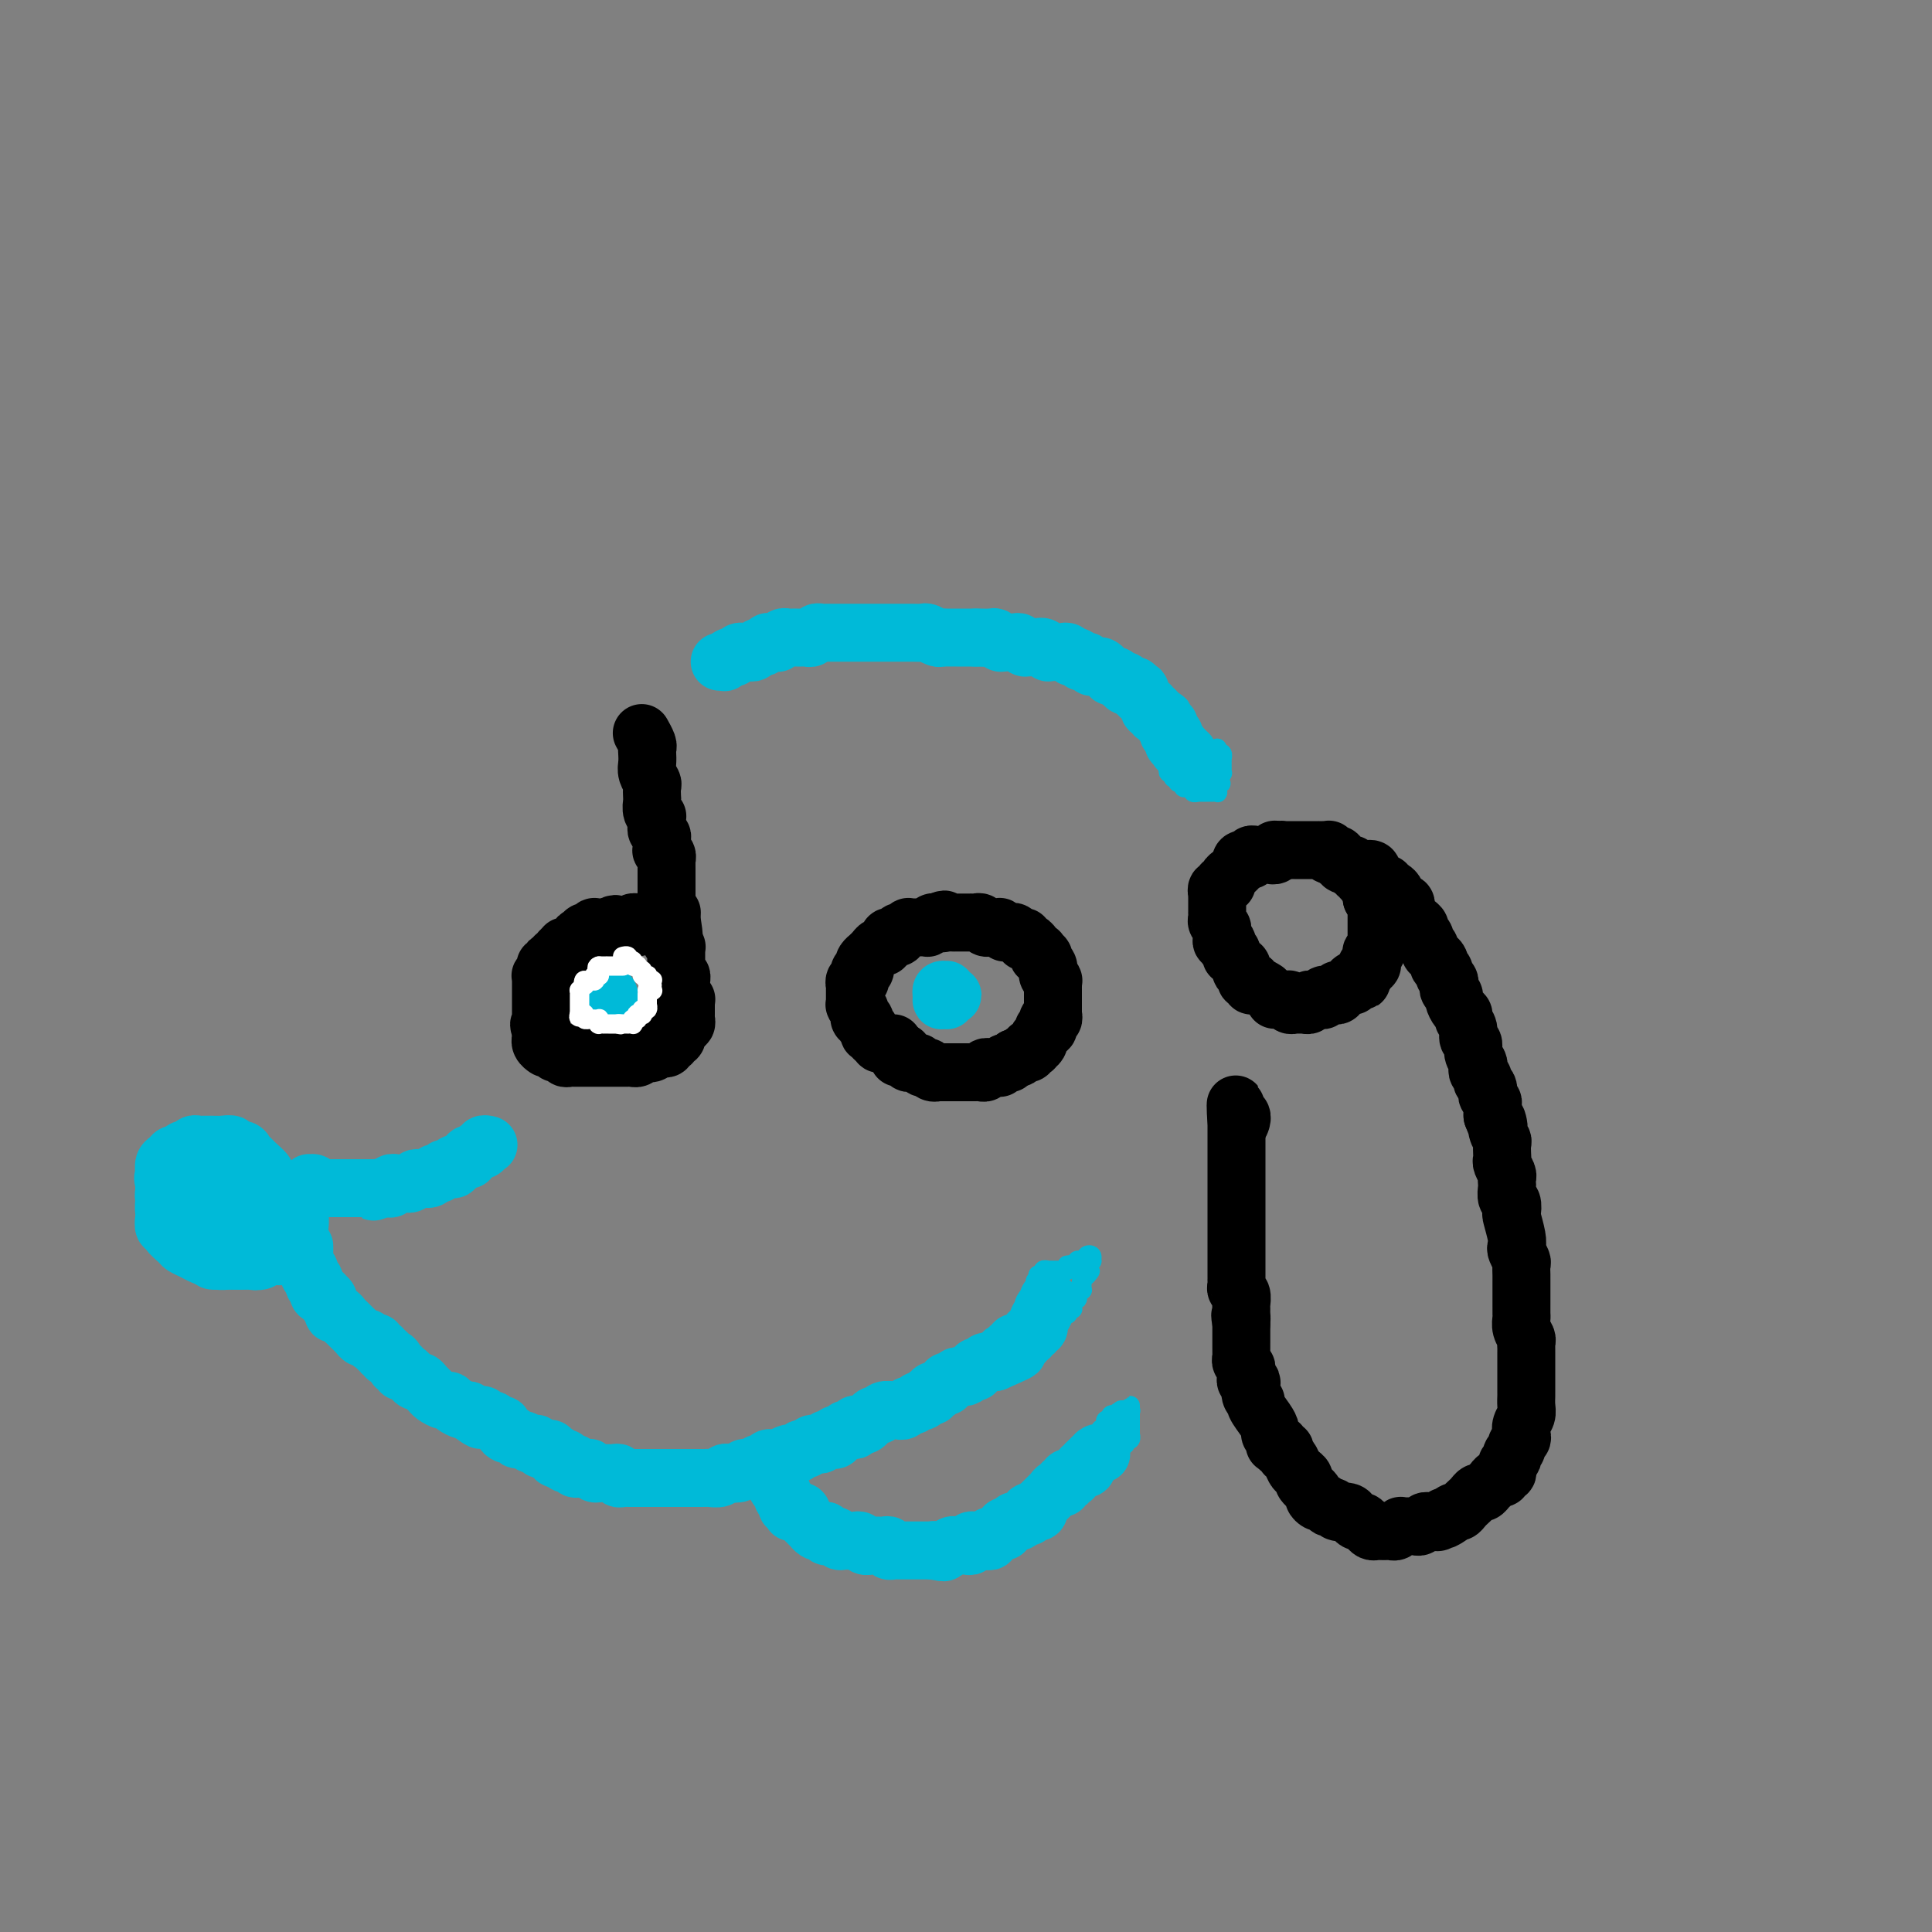 <svg viewBox='0 0 400 400' version='1.1' xmlns='http://www.w3.org/2000/svg' xmlns:xlink='http://www.w3.org/1999/xlink'><rect x="0" y="0" width="400" height="400" fill="#808080" stroke="none"/><g fill='none' stroke='#000000' stroke-width='12' stroke-linecap='round' stroke-linejoin='round'><path d='M133,152c-0.113,-0.201 -0.226,-0.402 0,0c0.226,0.402 0.792,1.406 1,2c0.208,0.594 0.060,0.779 0,1c-0.060,0.221 -0.030,0.478 0,1c0.030,0.522 0.061,1.310 0,2c-0.061,0.690 -0.212,1.283 0,2c0.212,0.717 0.788,1.558 1,2c0.212,0.442 0.061,0.487 0,1c-0.061,0.513 -0.030,1.496 0,2c0.030,0.504 0.061,0.530 0,1c-0.061,0.470 -0.212,1.383 0,2c0.212,0.617 0.788,0.939 1,1c0.212,0.061 0.061,-0.138 0,0c-0.061,0.138 -0.030,0.613 0,1c0.030,0.387 0.061,0.686 0,1c-0.061,0.314 -0.214,0.644 0,1c0.214,0.356 0.793,0.739 1,1c0.207,0.261 0.041,0.398 0,1c-0.041,0.602 0.041,1.667 0,2c-0.041,0.333 -0.207,-0.066 0,0c0.207,0.066 0.788,0.596 1,1c0.212,0.404 0.057,0.682 0,1c-0.057,0.318 -0.015,0.678 0,1c0.015,0.322 0.004,0.607 0,1c-0.004,0.393 -0.001,0.894 0,1c0.001,0.106 0.000,-0.181 0,0c-0.000,0.181 -0.000,0.832 0,1c0.000,0.168 0.000,-0.147 0,0c-0.000,0.147 -0.000,0.756 0,1c0.000,0.244 0.000,0.122 0,0c-0.000,-0.122 -0.000,-0.244 0,0c0.000,0.244 0.000,0.854 0,1c-0.000,0.146 -0.000,-0.172 0,0c0.000,0.172 0.000,0.835 0,1c-0.000,0.165 -0.000,-0.167 0,0c0.000,0.167 0.000,0.833 0,1c-0.000,0.167 -0.000,-0.167 0,0c0.000,0.167 0.000,0.833 0,1c-0.000,0.167 -0.001,-0.166 0,0c0.001,0.166 0.004,0.829 0,1c-0.004,0.171 -0.015,-0.151 0,0c0.015,0.151 0.057,0.776 0,1c-0.057,0.224 -0.211,0.046 0,0c0.211,-0.046 0.789,0.039 1,0c0.211,-0.039 0.057,-0.203 0,0c-0.057,0.203 -0.016,0.772 0,1c0.016,0.228 0.008,0.114 0,0'/><path d='M139,190c0.928,6.123 0.249,2.429 0,1c-0.249,-1.429 -0.067,-0.594 0,0c0.067,0.594 0.018,0.948 0,1c-0.018,0.052 -0.005,-0.197 0,0c0.005,0.197 0.002,0.842 0,1c-0.002,0.158 -0.001,-0.169 0,0c0.001,0.169 0.004,0.834 0,1c-0.004,0.166 -0.015,-0.167 0,0c0.015,0.167 0.057,0.833 0,1c-0.057,0.167 -0.211,-0.167 0,0c0.211,0.167 0.789,0.833 1,1c0.211,0.167 0.057,-0.167 0,0c-0.057,0.167 -0.015,0.833 0,1c0.015,0.167 0.004,-0.167 0,0c-0.004,0.167 -0.001,0.833 0,1c0.001,0.167 0.000,-0.165 0,0c-0.000,0.165 -0.000,0.828 0,1c0.000,0.172 -0.000,-0.146 0,0c0.000,0.146 0.000,0.756 0,1c-0.000,0.244 -0.001,0.122 0,0c0.001,-0.122 0.004,-0.244 0,0c-0.004,0.244 -0.015,0.854 0,1c0.015,0.146 0.057,-0.171 0,0c-0.057,0.171 -0.211,0.829 0,1c0.211,0.171 0.789,-0.147 1,0c0.211,0.147 0.057,0.757 0,1c-0.057,0.243 -0.015,0.117 0,0c0.015,-0.117 0.004,-0.225 0,0c-0.004,0.225 -0.001,0.782 0,1c0.001,0.218 0.000,0.097 0,0c-0.000,-0.097 -0.000,-0.171 0,0c0.000,0.171 0.000,0.585 0,1'/><path d='M141,205c0.311,2.256 0.087,0.394 0,0c-0.087,-0.394 -0.037,0.678 0,1c0.037,0.322 0.063,-0.106 0,0c-0.063,0.106 -0.213,0.745 0,1c0.213,0.255 0.789,0.125 1,0c0.211,-0.125 0.057,-0.245 0,0c-0.057,0.245 -0.015,0.854 0,1c0.015,0.146 0.004,-0.171 0,0c-0.004,0.171 -0.001,0.829 0,1c0.001,0.171 0.000,-0.146 0,0c-0.000,0.146 -0.000,0.756 0,1c0.000,0.244 0.001,0.122 0,0c-0.001,-0.122 -0.004,-0.243 0,0c0.004,0.243 0.015,0.850 0,1c-0.015,0.150 -0.056,-0.156 0,0c0.056,0.156 0.207,0.773 0,1c-0.207,0.227 -0.774,0.065 -1,0c-0.226,-0.065 -0.113,-0.032 0,0'/><path d='M141,212c-0.016,1.306 -0.056,1.072 0,1c0.056,-0.072 0.207,0.018 0,0c-0.207,-0.018 -0.772,-0.145 -1,0c-0.228,0.145 -0.117,0.561 0,1c0.117,0.439 0.241,0.901 0,1c-0.241,0.099 -0.849,-0.166 -1,0c-0.151,0.166 0.153,0.762 0,1c-0.153,0.238 -0.763,0.117 -1,0c-0.237,-0.117 -0.101,-0.228 0,0c0.101,0.228 0.168,0.797 0,1c-0.168,0.203 -0.571,0.040 -1,0c-0.429,-0.040 -0.885,0.042 -1,0c-0.115,-0.042 0.110,-0.208 0,0c-0.110,0.208 -0.554,0.792 -1,1c-0.446,0.208 -0.894,0.042 -1,0c-0.106,-0.042 0.130,0.041 0,0c-0.130,-0.041 -0.626,-0.207 -1,0c-0.374,0.207 -0.625,0.788 -1,1c-0.375,0.212 -0.875,0.057 -1,0c-0.125,-0.057 0.125,-0.015 0,0c-0.125,0.015 -0.625,0.004 -1,0c-0.375,-0.004 -0.625,-0.001 -1,0c-0.375,0.001 -0.875,0.000 -1,0c-0.125,-0.000 0.125,-0.000 0,0c-0.125,0.000 -0.626,0.000 -1,0c-0.374,-0.000 -0.622,-0.000 -1,0c-0.378,0.000 -0.885,0.000 -1,0c-0.115,-0.000 0.163,-0.000 0,0c-0.163,0.000 -0.766,0.000 -1,0c-0.234,-0.000 -0.100,-0.000 0,0c0.100,0.000 0.166,-0.000 0,0c-0.166,0.000 -0.565,0.000 -1,0c-0.435,-0.000 -0.905,-0.000 -1,0c-0.095,0.000 0.186,0.000 0,0c-0.186,-0.000 -0.838,-0.000 -1,0c-0.162,0.000 0.168,0.000 0,0c-0.168,-0.000 -0.832,-0.000 -1,0c-0.168,0.000 0.162,0.001 0,0c-0.162,-0.001 -0.814,-0.004 -1,0c-0.186,0.004 0.095,0.015 0,0c-0.095,-0.015 -0.565,-0.057 -1,0c-0.435,0.057 -0.833,0.211 -1,0c-0.167,-0.211 -0.101,-0.788 0,-1c0.101,-0.212 0.238,-0.061 0,0c-0.238,0.061 -0.852,0.030 -1,0c-0.148,-0.030 0.170,-0.061 0,0c-0.170,0.061 -0.829,0.212 -1,0c-0.171,-0.212 0.147,-0.789 0,-1c-0.147,-0.211 -0.758,-0.057 -1,0c-0.242,0.057 -0.117,0.016 0,0c0.117,-0.016 0.224,-0.007 0,0c-0.224,0.007 -0.778,0.012 -1,0c-0.222,-0.012 -0.112,-0.041 0,0c0.112,0.041 0.226,0.150 0,0c-0.226,-0.150 -0.793,-0.561 -1,-1c-0.207,-0.439 -0.056,-0.906 0,-1c0.056,-0.094 0.015,0.185 0,0c-0.015,-0.185 -0.004,-0.833 0,-1c0.004,-0.167 0.001,0.147 0,0c-0.001,-0.147 -0.000,-0.756 0,-1c0.000,-0.244 0.000,-0.122 0,0'/><path d='M112,213c-0.774,-1.172 -0.207,-1.103 0,-1c0.207,0.103 0.056,0.239 0,0c-0.056,-0.239 -0.015,-0.853 0,-1c0.015,-0.147 0.004,0.172 0,0c-0.004,-0.172 -0.001,-0.835 0,-1c0.001,-0.165 0.000,0.167 0,0c-0.000,-0.167 -0.000,-0.832 0,-1c0.000,-0.168 0.000,0.161 0,0c-0.000,-0.161 -0.000,-0.813 0,-1c0.000,-0.187 0.000,0.090 0,0c-0.000,-0.090 0.000,-0.549 0,-1c-0.000,-0.451 -0.000,-0.895 0,-1c0.000,-0.105 0.000,0.129 0,0c-0.000,-0.129 -0.000,-0.622 0,-1c0.000,-0.378 0.000,-0.641 0,-1c-0.000,-0.359 -0.001,-0.813 0,-1c0.001,-0.187 0.004,-0.107 0,0c-0.004,0.107 -0.015,0.240 0,0c0.015,-0.240 0.057,-0.853 0,-1c-0.057,-0.147 -0.212,0.170 0,0c0.212,-0.170 0.793,-0.829 1,-1c0.207,-0.171 0.042,0.147 0,0c-0.042,-0.147 0.040,-0.758 0,-1c-0.040,-0.242 -0.203,-0.116 0,0c0.203,0.116 0.773,0.223 1,0c0.227,-0.223 0.112,-0.777 0,-1c-0.112,-0.223 -0.222,-0.116 0,0c0.222,0.116 0.777,0.241 1,0c0.223,-0.241 0.116,-0.848 0,-1c-0.116,-0.152 -0.241,0.152 0,0c0.241,-0.152 0.848,-0.759 1,-1c0.152,-0.241 -0.151,-0.117 0,0c0.151,0.117 0.757,0.227 1,0c0.243,-0.227 0.122,-0.792 0,-1c-0.122,-0.208 -0.244,-0.060 0,0c0.244,0.060 0.854,0.031 1,0c0.146,-0.031 -0.171,-0.065 0,0c0.171,0.065 0.829,0.227 1,0c0.171,-0.227 -0.146,-0.845 0,-1c0.146,-0.155 0.756,0.151 1,0c0.244,-0.151 0.122,-0.759 0,-1c-0.122,-0.241 -0.244,-0.116 0,0c0.244,0.116 0.854,0.224 1,0c0.146,-0.224 -0.172,-0.778 0,-1c0.172,-0.222 0.834,-0.112 1,0c0.166,0.112 -0.166,0.226 0,0c0.166,-0.226 0.828,-0.793 1,-1c0.172,-0.207 -0.147,-0.056 0,0c0.147,0.056 0.761,0.015 1,0c0.239,-0.015 0.103,-0.004 0,0c-0.103,0.004 -0.172,0.001 0,0c0.172,-0.001 0.585,-0.000 1,0c0.415,0.000 0.833,0.000 1,0c0.167,-0.000 0.084,-0.000 0,0'/><path d='M126,192c2.172,-1.392 1.103,-0.373 1,0c-0.103,0.373 0.761,0.100 1,0c0.239,-0.100 -0.147,-0.027 0,0c0.147,0.027 0.828,0.007 1,0c0.172,-0.007 -0.164,-0.001 0,0c0.164,0.001 0.827,-0.004 1,0c0.173,0.004 -0.146,0.015 0,0c0.146,-0.015 0.757,-0.058 1,0c0.243,0.058 0.118,0.215 0,0c-0.118,-0.215 -0.228,-0.804 0,-1c0.228,-0.196 0.793,-0.001 1,0c0.207,0.001 0.056,-0.192 0,0c-0.056,0.192 -0.016,0.769 0,1c0.016,0.231 0.008,0.115 0,0'/><path d='M185,216c-0.723,0.009 -1.447,0.018 -2,0c-0.553,-0.018 -0.937,-0.061 -1,0c-0.063,0.061 0.193,0.228 0,0c-0.193,-0.228 -0.837,-0.850 -1,-1c-0.163,-0.150 0.153,0.171 0,0c-0.153,-0.171 -0.777,-0.835 -1,-1c-0.223,-0.165 -0.046,0.167 0,0c0.046,-0.167 -0.039,-0.833 0,-1c0.039,-0.167 0.203,0.167 0,0c-0.203,-0.167 -0.772,-0.833 -1,-1c-0.228,-0.167 -0.114,0.166 0,0c0.114,-0.166 0.228,-0.832 0,-1c-0.228,-0.168 -0.797,0.161 -1,0c-0.203,-0.161 -0.040,-0.813 0,-1c0.040,-0.187 -0.042,0.089 0,0c0.042,-0.089 0.207,-0.545 0,-1c-0.207,-0.455 -0.788,-0.911 -1,-1c-0.212,-0.089 -0.057,0.187 0,0c0.057,-0.187 0.015,-0.839 0,-1c-0.015,-0.161 -0.004,0.168 0,0c0.004,-0.168 0.001,-0.834 0,-1c-0.001,-0.166 -0.000,0.167 0,0c0.000,-0.167 -0.001,-0.833 0,-1c0.001,-0.167 0.004,0.165 0,0c-0.004,-0.165 -0.015,-0.828 0,-1c0.015,-0.172 0.057,0.147 0,0c-0.057,-0.147 -0.212,-0.761 0,-1c0.212,-0.239 0.793,-0.102 1,0c0.207,0.102 0.042,0.168 0,0c-0.042,-0.168 0.040,-0.569 0,-1c-0.040,-0.431 -0.203,-0.890 0,-1c0.203,-0.110 0.772,0.129 1,0c0.228,-0.129 0.117,-0.626 0,-1c-0.117,-0.374 -0.239,-0.626 0,-1c0.239,-0.374 0.839,-0.871 1,-1c0.161,-0.129 -0.115,0.110 0,0c0.115,-0.110 0.623,-0.568 1,-1c0.377,-0.432 0.622,-0.837 1,-1c0.378,-0.163 0.889,-0.082 1,0c0.111,0.082 -0.176,0.167 0,0c0.176,-0.167 0.817,-0.584 1,-1c0.183,-0.416 -0.090,-0.830 0,-1c0.090,-0.170 0.545,-0.097 1,0c0.455,0.097 0.911,0.218 1,0c0.089,-0.218 -0.187,-0.776 0,-1c0.187,-0.224 0.838,-0.112 1,0c0.162,0.112 -0.164,0.226 0,0c0.164,-0.226 0.819,-0.793 1,-1c0.181,-0.207 -0.110,-0.055 0,0c0.110,0.055 0.622,0.015 1,0c0.378,-0.015 0.622,-0.003 1,0c0.378,0.003 0.889,-0.003 1,0c0.111,0.003 -0.177,0.015 0,0c0.177,-0.015 0.818,-0.057 1,0c0.182,0.057 -0.095,0.211 0,0c0.095,-0.211 0.562,-0.789 1,-1c0.438,-0.211 0.849,-0.057 1,0c0.151,0.057 0.043,0.016 0,0c-0.043,-0.016 -0.022,-0.008 0,0'/><path d='M194,191c2.499,-1.238 1.247,-0.332 1,0c-0.247,0.332 0.511,0.089 1,0c0.489,-0.089 0.709,-0.024 1,0c0.291,0.024 0.651,0.006 1,0c0.349,-0.006 0.685,-0.001 1,0c0.315,0.001 0.609,-0.001 1,0c0.391,0.001 0.878,0.004 1,0c0.122,-0.004 -0.122,-0.015 0,0c0.122,0.015 0.610,0.057 1,0c0.390,-0.057 0.683,-0.211 1,0c0.317,0.211 0.658,0.788 1,1c0.342,0.212 0.684,0.061 1,0c0.316,-0.061 0.606,-0.030 1,0c0.394,0.030 0.893,0.061 1,0c0.107,-0.061 -0.179,-0.214 0,0c0.179,0.214 0.821,0.793 1,1c0.179,0.207 -0.106,0.040 0,0c0.106,-0.040 0.602,0.046 1,0c0.398,-0.046 0.698,-0.224 1,0c0.302,0.224 0.607,0.849 1,1c0.393,0.151 0.875,-0.171 1,0c0.125,0.171 -0.106,0.834 0,1c0.106,0.166 0.551,-0.167 1,0c0.449,0.167 0.904,0.833 1,1c0.096,0.167 -0.167,-0.167 0,0c0.167,0.167 0.763,0.833 1,1c0.237,0.167 0.115,-0.166 0,0c-0.115,0.166 -0.223,0.832 0,1c0.223,0.168 0.778,-0.161 1,0c0.222,0.161 0.112,0.813 0,1c-0.112,0.187 -0.227,-0.091 0,0c0.227,0.091 0.797,0.550 1,1c0.203,0.450 0.040,0.890 0,1c-0.040,0.110 0.042,-0.110 0,0c-0.042,0.110 -0.207,0.551 0,1c0.207,0.449 0.788,0.908 1,1c0.212,0.092 0.057,-0.183 0,0c-0.057,0.183 -0.015,0.824 0,1c0.015,0.176 0.004,-0.111 0,0c-0.004,0.111 -0.001,0.621 0,1c0.001,0.379 0.000,0.626 0,1c-0.000,0.374 -0.000,0.874 0,1c0.000,0.126 0.000,-0.124 0,0c-0.000,0.124 -0.000,0.621 0,1c0.000,0.379 0.001,0.642 0,1c-0.001,0.358 -0.004,0.813 0,1c0.004,0.187 0.015,0.107 0,0c-0.015,-0.107 -0.057,-0.240 0,0c0.057,0.240 0.212,0.853 0,1c-0.212,0.147 -0.793,-0.172 -1,0c-0.207,0.172 -0.040,0.833 0,1c0.040,0.167 -0.045,-0.162 0,0c0.045,0.162 0.222,0.813 0,1c-0.222,0.187 -0.843,-0.091 -1,0c-0.157,0.091 0.150,0.550 0,1c-0.150,0.450 -0.757,0.891 -1,1c-0.243,0.109 -0.122,-0.115 0,0c0.122,0.115 0.244,0.571 0,1c-0.244,0.429 -0.854,0.833 -1,1c-0.146,0.167 0.172,0.096 0,0c-0.172,-0.096 -0.834,-0.218 -1,0c-0.166,0.218 0.163,0.777 0,1c-0.163,0.223 -0.817,0.111 -1,0c-0.183,-0.111 0.105,-0.222 0,0c-0.105,0.222 -0.601,0.778 -1,1c-0.399,0.222 -0.699,0.111 -1,0'/><path d='M210,219c-1.476,1.614 -1.165,1.151 -1,1c0.165,-0.151 0.185,0.012 0,0c-0.185,-0.012 -0.576,-0.200 -1,0c-0.424,0.200 -0.883,0.786 -1,1c-0.117,0.214 0.108,0.056 0,0c-0.108,-0.056 -0.550,-0.011 -1,0c-0.450,0.011 -0.909,-0.011 -1,0c-0.091,0.011 0.187,0.056 0,0c-0.187,-0.056 -0.839,-0.211 -1,0c-0.161,0.211 0.168,0.789 0,1c-0.168,0.211 -0.833,0.057 -1,0c-0.167,-0.057 0.165,-0.015 0,0c-0.165,0.015 -0.828,0.004 -1,0c-0.172,-0.004 0.146,-0.001 0,0c-0.146,0.001 -0.756,0.000 -1,0c-0.244,-0.000 -0.122,-0.000 0,0c0.122,0.000 0.244,0.000 0,0c-0.244,-0.000 -0.854,-0.000 -1,0c-0.146,0.000 0.172,0.000 0,0c-0.172,-0.000 -0.835,-0.000 -1,0c-0.165,0.000 0.167,-0.000 0,0c-0.167,0.000 -0.833,0.000 -1,0c-0.167,-0.000 0.166,-0.000 0,0c-0.166,0.000 -0.832,0.000 -1,0c-0.168,-0.000 0.161,-0.000 0,0c-0.161,0.000 -0.814,0.000 -1,0c-0.186,-0.000 0.094,-0.000 0,0c-0.094,0.000 -0.564,0.001 -1,0c-0.436,-0.001 -0.839,-0.004 -1,0c-0.161,0.004 -0.081,0.015 0,0c0.081,-0.015 0.161,-0.057 0,0c-0.161,0.057 -0.564,0.212 -1,0c-0.436,-0.212 -0.906,-0.793 -1,-1c-0.094,-0.207 0.186,-0.041 0,0c-0.186,0.041 -0.839,-0.041 -1,0c-0.161,0.041 0.168,0.207 0,0c-0.168,-0.207 -0.834,-0.786 -1,-1c-0.166,-0.214 0.167,-0.061 0,0c-0.167,0.061 -0.833,0.032 -1,0c-0.167,-0.032 0.166,-0.065 0,0c-0.166,0.065 -0.829,0.228 -1,0c-0.171,-0.228 0.151,-0.845 0,-1c-0.151,-0.155 -0.776,0.154 -1,0c-0.224,-0.154 -0.046,-0.770 0,-1c0.046,-0.230 -0.040,-0.076 0,0c0.040,0.076 0.207,0.072 0,0c-0.207,-0.072 -0.786,-0.212 -1,0c-0.214,0.212 -0.061,0.775 0,1c0.061,0.225 0.031,0.113 0,0'/><path d='M262,205c-0.734,-0.453 -1.469,-0.905 -2,-1c-0.531,-0.095 -0.859,0.168 -1,0c-0.141,-0.168 -0.094,-0.767 0,-1c0.094,-0.233 0.236,-0.100 0,0c-0.236,0.100 -0.848,0.166 -1,0c-0.152,-0.166 0.156,-0.565 0,-1c-0.156,-0.435 -0.778,-0.905 -1,-1c-0.222,-0.095 -0.046,0.184 0,0c0.046,-0.184 -0.039,-0.833 0,-1c0.039,-0.167 0.203,0.147 0,0c-0.203,-0.147 -0.773,-0.757 -1,-1c-0.227,-0.243 -0.112,-0.120 0,0c0.112,0.120 0.223,0.238 0,0c-0.223,-0.238 -0.778,-0.833 -1,-1c-0.222,-0.167 -0.111,0.095 0,0c0.111,-0.095 0.222,-0.546 0,-1c-0.222,-0.454 -0.777,-0.909 -1,-1c-0.223,-0.091 -0.112,0.183 0,0c0.112,-0.183 0.227,-0.822 0,-1c-0.227,-0.178 -0.797,0.107 -1,0c-0.203,-0.107 -0.040,-0.606 0,-1c0.040,-0.394 -0.042,-0.684 0,-1c0.042,-0.316 0.207,-0.658 0,-1c-0.207,-0.342 -0.788,-0.683 -1,-1c-0.212,-0.317 -0.057,-0.609 0,-1c0.057,-0.391 0.015,-0.879 0,-1c-0.015,-0.121 -0.004,0.126 0,0c0.004,-0.126 0.001,-0.626 0,-1c-0.001,-0.374 0.000,-0.621 0,-1c-0.000,-0.379 -0.001,-0.890 0,-1c0.001,-0.110 0.004,0.182 0,0c-0.004,-0.182 -0.016,-0.837 0,-1c0.016,-0.163 0.061,0.167 0,0c-0.061,-0.167 -0.228,-0.832 0,-1c0.228,-0.168 0.850,0.161 1,0c0.150,-0.161 -0.171,-0.813 0,-1c0.171,-0.187 0.834,0.089 1,0c0.166,-0.089 -0.167,-0.545 0,-1c0.167,-0.455 0.833,-0.911 1,-1c0.167,-0.089 -0.165,0.187 0,0c0.165,-0.187 0.828,-0.839 1,-1c0.172,-0.161 -0.146,0.167 0,0c0.146,-0.167 0.756,-0.830 1,-1c0.244,-0.170 0.122,0.152 0,0c-0.122,-0.152 -0.244,-0.776 0,-1c0.244,-0.224 0.853,-0.046 1,0c0.147,0.046 -0.167,-0.040 0,0c0.167,0.040 0.814,0.207 1,0c0.186,-0.207 -0.090,-0.787 0,-1c0.090,-0.213 0.545,-0.057 1,0c0.455,0.057 0.911,0.015 1,0c0.089,-0.015 -0.187,-0.004 0,0c0.187,0.004 0.839,0.002 1,0c0.161,-0.002 -0.167,-0.004 0,0c0.167,0.004 0.829,0.015 1,0c0.171,-0.015 -0.147,-0.057 0,0c0.147,0.057 0.761,0.211 1,0c0.239,-0.211 0.103,-0.788 0,-1c-0.103,-0.212 -0.172,-0.061 0,0c0.172,0.061 0.586,0.030 1,0'/><path d='M265,176c0.885,-0.155 0.096,-0.041 0,0c-0.096,0.041 0.500,0.011 1,0c0.500,-0.011 0.903,-0.003 1,0c0.097,0.003 -0.114,0.001 0,0c0.114,-0.001 0.553,-0.000 1,0c0.447,0.000 0.904,0.000 1,0c0.096,-0.000 -0.168,-0.000 0,0c0.168,0.000 0.767,0.000 1,0c0.233,-0.000 0.100,-0.000 0,0c-0.100,0.000 -0.166,0.000 0,0c0.166,-0.000 0.565,-0.000 1,0c0.435,0.000 0.905,0.000 1,0c0.095,-0.000 -0.186,-0.000 0,0c0.186,0.000 0.838,0.000 1,0c0.162,-0.000 -0.167,-0.001 0,0c0.167,0.001 0.828,0.004 1,0c0.172,-0.004 -0.146,-0.015 0,0c0.146,0.015 0.756,0.057 1,0c0.244,-0.057 0.122,-0.212 0,0c-0.122,0.212 -0.243,0.793 0,1c0.243,0.207 0.850,0.041 1,0c0.150,-0.041 -0.157,0.042 0,0c0.157,-0.042 0.778,-0.208 1,0c0.222,0.208 0.044,0.792 0,1c-0.044,0.208 0.045,0.042 0,0c-0.045,-0.042 -0.223,0.042 0,0c0.223,-0.042 0.848,-0.208 1,0c0.152,0.208 -0.170,0.792 0,1c0.170,0.208 0.830,0.042 1,0c0.170,-0.042 -0.152,0.041 0,0c0.152,-0.041 0.776,-0.207 1,0c0.224,0.207 0.046,0.787 0,1c-0.046,0.213 0.039,0.061 0,0c-0.039,-0.061 -0.203,-0.030 0,0c0.203,0.030 0.773,0.060 1,0c0.227,-0.060 0.112,-0.208 0,0c-0.112,0.208 -0.223,0.773 0,1c0.223,0.227 0.778,0.117 1,0c0.222,-0.117 0.111,-0.242 0,0c-0.111,0.242 -0.222,0.850 0,1c0.222,0.150 0.777,-0.157 1,0c0.223,0.157 0.112,0.778 0,1c-0.112,0.222 -0.226,0.046 0,0c0.226,-0.046 0.793,0.039 1,0c0.207,-0.039 0.056,-0.203 0,0c-0.056,0.203 -0.015,0.772 0,1c0.015,0.228 0.004,0.116 0,0c-0.004,-0.116 -0.001,-0.237 0,0c0.001,0.237 0.000,0.833 0,1c-0.000,0.167 -0.000,-0.095 0,0c0.000,0.095 0.000,0.548 0,1'/><path d='M284,186c1.309,1.327 1.083,0.144 1,0c-0.083,-0.144 -0.022,0.750 0,1c0.022,0.250 0.006,-0.143 0,0c-0.006,0.143 -0.002,0.822 0,1c0.002,0.178 0.000,-0.144 0,0c-0.000,0.144 -0.000,0.756 0,1c0.000,0.244 0.000,0.121 0,0c-0.000,-0.121 -0.000,-0.238 0,0c0.000,0.238 0.000,0.833 0,1c-0.000,0.167 -0.000,-0.095 0,0c0.000,0.095 0.000,0.546 0,1c-0.000,0.454 -0.000,0.910 0,1c0.000,0.090 0.000,-0.187 0,0c-0.000,0.187 -0.000,0.839 0,1c0.000,0.161 0.000,-0.168 0,0c-0.000,0.168 -0.000,0.833 0,1c0.000,0.167 0.000,-0.165 0,0c-0.000,0.165 -0.000,0.828 0,1c0.000,0.172 0.001,-0.146 0,0c-0.001,0.146 -0.004,0.756 0,1c0.004,0.244 0.015,0.122 0,0c-0.015,-0.122 -0.057,-0.244 0,0c0.057,0.244 0.211,0.854 0,1c-0.211,0.146 -0.789,-0.172 -1,0c-0.211,0.172 -0.056,0.834 0,1c0.056,0.166 0.011,-0.166 0,0c-0.011,0.166 0.011,0.828 0,1c-0.011,0.172 -0.056,-0.146 0,0c0.056,0.146 0.212,0.756 0,1c-0.212,0.244 -0.793,0.122 -1,0c-0.207,-0.122 -0.042,-0.243 0,0c0.042,0.243 -0.040,0.849 0,1c0.040,0.151 0.203,-0.152 0,0c-0.203,0.152 -0.772,0.758 -1,1c-0.228,0.242 -0.114,0.121 0,0'/><path d='M282,202c-0.250,2.414 0.126,0.450 0,0c-0.126,-0.450 -0.752,0.615 -1,1c-0.248,0.385 -0.118,0.089 0,0c0.118,-0.089 0.224,0.029 0,0c-0.224,-0.029 -0.777,-0.205 -1,0c-0.223,0.205 -0.116,0.791 0,1c0.116,0.209 0.242,0.042 0,0c-0.242,-0.042 -0.853,0.042 -1,0c-0.147,-0.042 0.171,-0.208 0,0c-0.171,0.208 -0.830,0.792 -1,1c-0.170,0.208 0.148,0.042 0,0c-0.148,-0.042 -0.762,0.041 -1,0c-0.238,-0.041 -0.101,-0.207 0,0c0.101,0.207 0.167,0.786 0,1c-0.167,0.214 -0.565,0.061 -1,0c-0.435,-0.061 -0.905,-0.030 -1,0c-0.095,0.030 0.186,0.061 0,0c-0.186,-0.061 -0.838,-0.212 -1,0c-0.162,0.212 0.168,0.789 0,1c-0.168,0.211 -0.834,0.055 -1,0c-0.166,-0.055 0.167,-0.011 0,0c-0.167,0.011 -0.833,-0.011 -1,0c-0.167,0.011 0.165,0.056 0,0c-0.165,-0.056 -0.828,-0.211 -1,0c-0.172,0.211 0.146,0.789 0,1c-0.146,0.211 -0.756,0.057 -1,0c-0.244,-0.057 -0.122,-0.015 0,0c0.122,0.015 0.244,0.004 0,0c-0.244,-0.004 -0.854,-0.000 -1,0c-0.146,0.000 0.172,-0.004 0,0c-0.172,0.004 -0.833,0.015 -1,0c-0.167,-0.015 0.162,-0.057 0,0c-0.162,0.057 -0.813,0.211 -1,0c-0.187,-0.211 0.090,-0.789 0,-1c-0.090,-0.211 -0.546,-0.057 -1,0c-0.454,0.057 -0.906,0.015 -1,0c-0.094,-0.015 0.171,-0.004 0,0c-0.171,0.004 -0.777,0.001 -1,0c-0.223,-0.001 -0.064,-0.000 0,0c0.064,0.000 0.032,0.000 0,0'/><path d='M284,180c-0.534,0.033 -1.067,0.065 -1,0c0.067,-0.065 0.735,-0.229 1,0c0.265,0.229 0.126,0.850 0,1c-0.126,0.150 -0.240,-0.171 0,0c0.240,0.171 0.834,0.834 1,1c0.166,0.166 -0.096,-0.167 0,0c0.096,0.167 0.552,0.832 1,1c0.448,0.168 0.890,-0.163 1,0c0.110,0.163 -0.111,0.818 0,1c0.111,0.182 0.555,-0.110 1,0c0.445,0.110 0.890,0.621 1,1c0.110,0.379 -0.115,0.626 0,1c0.115,0.374 0.571,0.875 1,1c0.429,0.125 0.832,-0.125 1,0c0.168,0.125 0.100,0.625 0,1c-0.100,0.375 -0.233,0.625 0,1c0.233,0.375 0.832,0.874 1,1c0.168,0.126 -0.094,-0.121 0,0c0.094,0.121 0.546,0.610 1,1c0.454,0.390 0.910,0.682 1,1c0.090,0.318 -0.187,0.663 0,1c0.187,0.337 0.837,0.668 1,1c0.163,0.332 -0.163,0.666 0,1c0.163,0.334 0.814,0.668 1,1c0.186,0.332 -0.095,0.663 0,1c0.095,0.337 0.565,0.682 1,1c0.435,0.318 0.833,0.610 1,1c0.167,0.390 0.101,0.878 0,1c-0.101,0.122 -0.237,-0.122 0,0c0.237,0.122 0.847,0.610 1,1c0.153,0.390 -0.151,0.682 0,1c0.151,0.318 0.758,0.662 1,1c0.242,0.338 0.120,0.672 0,1c-0.120,0.328 -0.238,0.651 0,1c0.238,0.349 0.833,0.723 1,1c0.167,0.277 -0.095,0.458 0,1c0.095,0.542 0.546,1.444 1,2c0.454,0.556 0.910,0.764 1,1c0.090,0.236 -0.187,0.500 0,1c0.187,0.500 0.838,1.237 1,2c0.162,0.763 -0.167,1.552 0,2c0.167,0.448 0.828,0.554 1,1c0.172,0.446 -0.146,1.233 0,2c0.146,0.767 0.757,1.516 1,2c0.243,0.484 0.117,0.703 0,1c-0.117,0.297 -0.224,0.671 0,1c0.224,0.329 0.778,0.613 1,1c0.222,0.387 0.111,0.877 0,1c-0.111,0.123 -0.222,-0.122 0,0c0.222,0.122 0.778,0.609 1,1c0.222,0.391 0.112,0.685 0,1c-0.112,0.315 -0.226,0.651 0,1c0.226,0.349 0.792,0.709 1,1c0.208,0.291 0.060,0.512 0,1c-0.060,0.488 -0.030,1.244 0,2'/><path d='M309,231c1.790,4.776 1.264,1.717 1,1c-0.264,-0.717 -0.267,0.907 0,2c0.267,1.093 0.802,1.654 1,2c0.198,0.346 0.057,0.478 0,1c-0.057,0.522 -0.029,1.435 0,2c0.029,0.565 0.060,0.782 0,1c-0.060,0.218 -0.212,0.439 0,1c0.212,0.561 0.788,1.464 1,2c0.212,0.536 0.061,0.706 0,1c-0.061,0.294 -0.030,0.713 0,1c0.030,0.287 0.060,0.441 0,1c-0.060,0.559 -0.208,1.522 0,2c0.208,0.478 0.774,0.471 1,1c0.226,0.529 0.112,1.594 0,2c-0.112,0.406 -0.222,0.154 0,1c0.222,0.846 0.778,2.789 1,4c0.222,1.211 0.112,1.690 0,2c-0.112,0.310 -0.226,0.450 0,1c0.226,0.550 0.793,1.508 1,2c0.207,0.492 0.056,0.516 0,1c-0.056,0.484 -0.015,1.428 0,2c0.015,0.572 0.004,0.773 0,1c-0.004,0.227 -0.001,0.480 0,1c0.001,0.520 -0.001,1.308 0,2c0.001,0.692 0.004,1.288 0,2c-0.004,0.712 -0.015,1.539 0,2c0.015,0.461 0.057,0.557 0,1c-0.057,0.443 -0.211,1.232 0,2c0.211,0.768 0.789,1.515 1,2c0.211,0.485 0.057,0.707 0,1c-0.057,0.293 -0.015,0.656 0,1c0.015,0.344 0.004,0.669 0,1c-0.004,0.331 -0.001,0.666 0,1c0.001,0.334 0.000,0.666 0,1c-0.000,0.334 -0.000,0.671 0,1c0.000,0.329 0.000,0.651 0,1c-0.000,0.349 -0.000,0.726 0,1c0.000,0.274 0.001,0.443 0,1c-0.001,0.557 -0.004,1.500 0,2c0.004,0.500 0.015,0.557 0,1c-0.015,0.443 -0.055,1.270 0,2c0.055,0.730 0.207,1.361 0,2c-0.207,0.639 -0.772,1.284 -1,2c-0.228,0.716 -0.117,1.501 0,2c0.117,0.499 0.241,0.712 0,1c-0.241,0.288 -0.848,0.651 -1,1c-0.152,0.349 0.152,0.685 0,1c-0.152,0.315 -0.759,0.609 -1,1c-0.241,0.391 -0.116,0.879 0,1c0.116,0.121 0.223,-0.126 0,0c-0.223,0.126 -0.777,0.626 -1,1c-0.223,0.374 -0.115,0.621 0,1c0.115,0.379 0.238,0.889 0,1c-0.238,0.111 -0.837,-0.178 -1,0c-0.163,0.178 0.111,0.822 0,1c-0.111,0.178 -0.607,-0.111 -1,0c-0.393,0.111 -0.683,0.621 -1,1c-0.317,0.379 -0.662,0.626 -1,1c-0.338,0.374 -0.668,0.873 -1,1c-0.332,0.127 -0.666,-0.120 -1,0c-0.334,0.120 -0.667,0.606 -1,1c-0.333,0.394 -0.667,0.697 -1,1c-0.333,0.303 -0.667,0.607 -1,1c-0.333,0.393 -0.667,0.875 -1,1c-0.333,0.125 -0.667,-0.107 -1,0c-0.333,0.107 -0.667,0.554 -1,1'/><path d='M300,314c-2.035,1.486 -1.123,0.201 -1,0c0.123,-0.201 -0.544,0.682 -1,1c-0.456,0.318 -0.699,0.071 -1,0c-0.301,-0.071 -0.658,0.034 -1,0c-0.342,-0.034 -0.669,-0.205 -1,0c-0.331,0.205 -0.667,0.787 -1,1c-0.333,0.213 -0.663,0.056 -1,0c-0.337,-0.056 -0.682,-0.011 -1,0c-0.318,0.011 -0.610,-0.011 -1,0c-0.390,0.011 -0.878,0.056 -1,0c-0.122,-0.056 0.122,-0.211 0,0c-0.122,0.211 -0.610,0.788 -1,1c-0.390,0.212 -0.682,0.057 -1,0c-0.318,-0.057 -0.663,-0.018 -1,0c-0.337,0.018 -0.668,0.015 -1,0c-0.332,-0.015 -0.666,-0.042 -1,0c-0.334,0.042 -0.667,0.152 -1,0c-0.333,-0.152 -0.665,-0.566 -1,-1c-0.335,-0.434 -0.672,-0.887 -1,-1c-0.328,-0.113 -0.648,0.113 -1,0c-0.352,-0.113 -0.734,-0.565 -1,-1c-0.266,-0.435 -0.414,-0.852 -1,-1c-0.586,-0.148 -1.611,-0.026 -2,0c-0.389,0.026 -0.142,-0.045 0,0c0.142,0.045 0.179,0.204 0,0c-0.179,-0.204 -0.572,-0.772 -1,-1c-0.428,-0.228 -0.889,-0.117 -1,0c-0.111,0.117 0.130,0.240 0,0c-0.130,-0.240 -0.631,-0.842 -1,-1c-0.369,-0.158 -0.606,0.126 -1,0c-0.394,-0.126 -0.946,-0.664 -1,-1c-0.054,-0.336 0.389,-0.470 0,-1c-0.389,-0.530 -1.609,-1.455 -2,-2c-0.391,-0.545 0.049,-0.709 0,-1c-0.049,-0.291 -0.586,-0.709 -1,-1c-0.414,-0.291 -0.703,-0.455 -1,-1c-0.297,-0.545 -0.600,-1.470 -1,-2c-0.400,-0.530 -0.895,-0.664 -1,-1c-0.105,-0.336 0.182,-0.874 0,-1c-0.182,-0.126 -0.832,0.159 -1,0c-0.168,-0.159 0.147,-0.764 0,-1c-0.147,-0.236 -0.757,-0.104 -1,0c-0.243,0.104 -0.119,0.181 0,0c0.119,-0.181 0.234,-0.619 0,-1c-0.234,-0.381 -0.818,-0.704 -1,-1c-0.182,-0.296 0.039,-0.565 0,-1c-0.039,-0.435 -0.336,-1.037 -1,-2c-0.664,-0.963 -1.693,-2.286 -2,-3c-0.307,-0.714 0.110,-0.817 0,-1c-0.110,-0.183 -0.748,-0.445 -1,-1c-0.252,-0.555 -0.120,-1.402 0,-2c0.120,-0.598 0.228,-0.948 0,-1c-0.228,-0.052 -0.792,0.193 -1,0c-0.208,-0.193 -0.059,-0.825 0,-1c0.059,-0.175 0.030,0.108 0,0c-0.030,-0.108 -0.061,-0.606 0,-1c0.061,-0.394 0.212,-0.683 0,-1c-0.212,-0.317 -0.789,-0.662 -1,-1c-0.211,-0.338 -0.057,-0.668 0,-1c0.057,-0.332 0.015,-0.666 0,-1c-0.015,-0.334 -0.004,-0.667 0,-1c0.004,-0.333 0.001,-0.667 0,-1c-0.001,-0.333 -0.000,-0.667 0,-1c0.000,-0.333 0.000,-0.667 0,-1c-0.000,-0.333 -0.000,-0.667 0,-1c0.000,-0.333 0.000,-0.667 0,-1'/><path d='M257,274c-0.464,-2.810 -0.123,-1.334 0,-1c0.123,0.334 0.029,-0.474 0,-1c-0.029,-0.526 0.006,-0.771 0,-1c-0.006,-0.229 -0.054,-0.444 0,-1c0.054,-0.556 0.211,-1.455 0,-2c-0.211,-0.545 -0.789,-0.738 -1,-1c-0.211,-0.262 -0.057,-0.595 0,-1c0.057,-0.405 0.015,-0.883 0,-1c-0.015,-0.117 -0.004,0.127 0,0c0.004,-0.127 0.001,-0.625 0,-1c-0.001,-0.375 -0.000,-0.625 0,-1c0.000,-0.375 0.000,-0.874 0,-1c-0.000,-0.126 -0.000,0.120 0,0c0.000,-0.120 0.000,-0.606 0,-1c-0.000,-0.394 -0.000,-0.697 0,-1c0.000,-0.303 0.000,-0.606 0,-1c-0.000,-0.394 -0.000,-0.879 0,-1c0.000,-0.121 0.000,0.124 0,0c-0.000,-0.124 -0.000,-0.615 0,-1c0.000,-0.385 0.000,-0.662 0,-1c-0.000,-0.338 -0.000,-0.735 0,-1c0.000,-0.265 0.000,-0.397 0,-1c-0.000,-0.603 -0.000,-1.677 0,-2c0.000,-0.323 0.000,0.106 0,0c-0.000,-0.106 -0.000,-0.745 0,-1c0.000,-0.255 0.000,-0.125 0,0c-0.000,0.125 -0.000,0.244 0,0c0.000,-0.244 0.000,-0.853 0,-1c-0.000,-0.147 -0.000,0.168 0,0c0.000,-0.168 0.000,-0.819 0,-1c-0.000,-0.181 -0.000,0.106 0,0c0.000,-0.106 0.000,-0.607 0,-1c-0.000,-0.393 -0.000,-0.679 0,-1c0.000,-0.321 0.000,-0.679 0,-1c-0.000,-0.321 -0.000,-0.607 0,-1c0.000,-0.393 0.000,-0.894 0,-1c-0.000,-0.106 -0.000,0.183 0,0c0.000,-0.183 0.000,-0.836 0,-1c-0.000,-0.164 -0.000,0.162 0,0c0.000,-0.162 0.000,-0.813 0,-1c-0.000,-0.187 -0.000,0.091 0,0c0.000,-0.091 0.000,-0.550 0,-1c-0.000,-0.450 -0.000,-0.890 0,-1c0.000,-0.110 0.000,0.110 0,0c-0.000,-0.110 -0.000,-0.552 0,-1c0.000,-0.448 0.000,-0.904 0,-1c-0.000,-0.096 -0.000,0.166 0,0c0.000,-0.166 0.000,-0.761 0,-1c-0.000,-0.239 -0.000,-0.121 0,0c0.000,0.121 0.000,0.244 0,0c-0.000,-0.244 -0.000,-0.854 0,-1c0.000,-0.146 0.000,0.172 0,0c-0.000,-0.172 -0.000,-0.835 0,-1c0.000,-0.165 0.000,0.167 0,0c-0.000,-0.167 -0.000,-0.832 0,-1c0.000,-0.168 0.000,0.161 0,0c-0.000,-0.161 -0.000,-0.813 0,-1c0.000,-0.187 0.000,0.089 0,0c0.000,-0.089 0.000,-0.545 0,-1'/><path d='M256,232c-0.215,-6.514 -0.254,-1.798 0,0c0.254,1.798 0.800,0.678 1,0c0.200,-0.678 0.054,-0.914 0,-1c-0.054,-0.086 -0.014,-0.023 0,0c0.014,0.023 0.004,0.006 0,0c-0.004,-0.006 -0.001,-0.002 0,0c0.001,0.002 0.001,0.001 0,0'/></g>
<g fill='none' stroke='#00BAD8' stroke-width='12' stroke-linecap='round' stroke-linejoin='round'><path d='M125,207c0.030,0.113 0.061,0.226 0,0c-0.061,-0.226 -0.212,-0.793 0,-1c0.212,-0.207 0.789,-0.056 1,0c0.211,0.056 0.057,0.015 0,0c-0.057,-0.015 -0.016,-0.004 0,0c0.016,0.004 0.008,0.002 0,0'/><path d='M196,207c-0.423,-0.033 -0.847,-0.065 -1,0c-0.153,0.065 -0.037,0.228 0,0c0.037,-0.228 -0.005,-0.847 0,-1c0.005,-0.153 0.057,0.159 0,0c-0.057,-0.159 -0.225,-0.789 0,-1c0.225,-0.211 0.841,-0.004 1,0c0.159,0.004 -0.138,-0.195 0,0c0.138,0.195 0.712,0.784 1,1c0.288,0.216 0.291,0.058 0,0c-0.291,-0.058 -0.877,-0.017 -1,0c-0.123,0.017 0.216,0.008 0,0c-0.216,-0.008 -0.986,-0.016 -1,0c-0.014,0.016 0.728,0.057 1,0c0.272,-0.057 0.073,-0.211 0,0c-0.073,0.211 -0.020,0.788 0,1c0.020,0.212 0.006,0.061 0,0c-0.006,-0.061 -0.003,-0.030 0,0'/><path d='M149,137c0.444,-0.030 0.889,-0.060 1,0c0.111,0.060 -0.111,0.208 0,0c0.111,-0.208 0.554,-0.774 1,-1c0.446,-0.226 0.893,-0.113 1,0c0.107,0.113 -0.126,0.228 0,0c0.126,-0.228 0.611,-0.797 1,-1c0.389,-0.203 0.681,-0.039 1,0c0.319,0.039 0.664,-0.046 1,0c0.336,0.046 0.664,0.222 1,0c0.336,-0.222 0.681,-0.844 1,-1c0.319,-0.156 0.611,0.154 1,0c0.389,-0.154 0.874,-0.772 1,-1c0.126,-0.228 -0.107,-0.065 0,0c0.107,0.065 0.553,0.031 1,0c0.447,-0.031 0.893,-0.061 1,0c0.107,0.061 -0.126,0.212 0,0c0.126,-0.212 0.611,-0.789 1,-1c0.389,-0.211 0.682,-0.057 1,0c0.318,0.057 0.663,0.016 1,0c0.337,-0.016 0.668,-0.008 1,0c0.332,0.008 0.666,0.016 1,0c0.334,-0.016 0.667,-0.057 1,0c0.333,0.057 0.667,0.211 1,0c0.333,-0.211 0.667,-0.789 1,-1c0.333,-0.211 0.666,-0.057 1,0c0.334,0.057 0.671,0.015 1,0c0.329,-0.015 0.651,-0.004 1,0c0.349,0.004 0.723,0.001 1,0c0.277,-0.001 0.455,-0.000 1,0c0.545,0.000 1.455,0.000 2,0c0.545,-0.000 0.723,-0.000 1,0c0.277,0.000 0.651,0.000 1,0c0.349,-0.000 0.671,-0.000 1,0c0.329,0.000 0.664,-0.000 1,0c0.336,0.000 0.671,0.000 1,0c0.329,-0.000 0.651,-0.000 1,0c0.349,0.000 0.724,0.000 1,0c0.276,-0.000 0.454,-0.000 1,0c0.546,0.000 1.460,0.000 2,0c0.540,-0.000 0.707,-0.001 1,0c0.293,0.001 0.712,0.004 1,0c0.288,-0.004 0.445,-0.015 1,0c0.555,0.015 1.510,0.057 2,0c0.490,-0.057 0.516,-0.211 1,0c0.484,0.211 1.425,0.789 2,1c0.575,0.211 0.784,0.057 1,0c0.216,-0.057 0.439,-0.015 1,0c0.561,0.015 1.460,0.004 2,0c0.540,-0.004 0.722,-0.001 1,0c0.278,0.001 0.652,0.000 1,0c0.348,-0.000 0.671,-0.000 1,0c0.329,0.000 0.665,0.000 1,0'/><path d='M202,132c5.068,0.150 1.738,0.026 1,0c-0.738,-0.026 1.115,0.046 2,0c0.885,-0.046 0.800,-0.209 1,0c0.200,0.209 0.684,0.792 1,1c0.316,0.208 0.466,0.042 1,0c0.534,-0.042 1.454,0.041 2,0c0.546,-0.041 0.720,-0.207 1,0c0.280,0.207 0.668,0.788 1,1c0.332,0.212 0.610,0.057 1,0c0.390,-0.057 0.892,-0.016 1,0c0.108,0.016 -0.177,0.008 0,0c0.177,-0.008 0.817,-0.016 1,0c0.183,0.016 -0.092,0.057 0,0c0.092,-0.057 0.549,-0.211 1,0c0.451,0.211 0.894,0.789 1,1c0.106,0.211 -0.127,0.056 0,0c0.127,-0.056 0.612,-0.011 1,0c0.388,0.011 0.678,-0.011 1,0c0.322,0.011 0.678,0.054 1,0c0.322,-0.054 0.612,-0.207 1,0c0.388,0.207 0.873,0.773 1,1c0.127,0.227 -0.106,0.114 0,0c0.106,-0.114 0.549,-0.228 1,0c0.451,0.228 0.909,0.797 1,1c0.091,0.203 -0.187,0.040 0,0c0.187,-0.040 0.838,0.042 1,0c0.162,-0.042 -0.164,-0.208 0,0c0.164,0.208 0.818,0.792 1,1c0.182,0.208 -0.109,0.042 0,0c0.109,-0.042 0.616,0.040 1,0c0.384,-0.040 0.643,-0.203 1,0c0.357,0.203 0.813,0.772 1,1c0.187,0.228 0.107,0.114 0,0c-0.107,-0.114 -0.240,-0.228 0,0c0.240,0.228 0.853,0.797 1,1c0.147,0.203 -0.172,0.041 0,0c0.172,-0.041 0.835,0.041 1,0c0.165,-0.041 -0.167,-0.203 0,0c0.167,0.203 0.833,0.772 1,1c0.167,0.228 -0.167,0.114 0,0c0.167,-0.114 0.833,-0.228 1,0c0.167,0.228 -0.165,0.797 0,1c0.165,0.203 0.828,0.040 1,0c0.172,-0.040 -0.146,0.042 0,0c0.146,-0.042 0.757,-0.208 1,0c0.243,0.208 0.118,0.792 0,1c-0.118,0.208 -0.228,0.041 0,0c0.228,-0.041 0.796,0.044 1,0c0.204,-0.044 0.044,-0.218 0,0c-0.044,0.218 0.027,0.828 0,1c-0.027,0.172 -0.152,-0.094 0,0c0.152,0.094 0.580,0.547 1,1c0.420,0.453 0.830,0.906 1,1c0.170,0.094 0.098,-0.172 0,0c-0.098,0.172 -0.223,0.782 0,1c0.223,0.218 0.796,0.044 1,0c0.204,-0.044 0.041,0.041 0,0c-0.041,-0.041 0.041,-0.207 0,0c-0.041,0.207 -0.203,0.786 0,1c0.203,0.214 0.772,0.061 1,0c0.228,-0.061 0.114,-0.031 0,0'/><path d='M240,148c2.570,1.791 0.496,0.269 0,0c-0.496,-0.269 0.585,0.715 1,1c0.415,0.285 0.163,-0.130 0,0c-0.163,0.130 -0.236,0.805 0,1c0.236,0.195 0.781,-0.091 1,0c0.219,0.091 0.111,0.559 0,1c-0.111,0.441 -0.226,0.854 0,1c0.226,0.146 0.793,0.024 1,0c0.207,-0.024 0.054,0.050 0,0c-0.054,-0.050 -0.011,-0.223 0,0c0.011,0.223 -0.011,0.843 0,1c0.011,0.157 0.056,-0.151 0,0c-0.056,0.151 -0.212,0.759 0,1c0.212,0.241 0.793,0.116 1,0c0.207,-0.116 0.042,-0.224 0,0c-0.042,0.224 0.040,0.778 0,1c-0.040,0.222 -0.203,0.112 0,0c0.203,-0.112 0.773,-0.226 1,0c0.227,0.226 0.112,0.793 0,1c-0.112,0.207 -0.223,0.056 0,0c0.223,-0.056 0.778,-0.016 1,0c0.222,0.016 0.111,0.008 0,0'/><path d='M101,237c0.122,0.030 0.244,0.060 0,0c-0.244,-0.060 -0.854,-0.208 -1,0c-0.146,0.208 0.172,0.774 0,1c-0.172,0.226 -0.834,0.112 -1,0c-0.166,-0.112 0.166,-0.222 0,0c-0.166,0.222 -0.828,0.777 -1,1c-0.172,0.223 0.146,0.112 0,0c-0.146,-0.112 -0.756,-0.227 -1,0c-0.244,0.227 -0.122,0.797 0,1c0.122,0.203 0.244,0.041 0,0c-0.244,-0.041 -0.854,0.041 -1,0c-0.146,-0.041 0.172,-0.203 0,0c-0.172,0.203 -0.833,0.772 -1,1c-0.167,0.228 0.162,0.114 0,0c-0.162,-0.114 -0.813,-0.228 -1,0c-0.187,0.228 0.091,0.797 0,1c-0.091,0.203 -0.550,0.041 -1,0c-0.450,-0.041 -0.890,0.041 -1,0c-0.110,-0.041 0.112,-0.203 0,0c-0.112,0.203 -0.556,0.772 -1,1c-0.444,0.228 -0.889,0.113 -1,0c-0.111,-0.113 0.111,-0.226 0,0c-0.111,0.226 -0.555,0.792 -1,1c-0.445,0.208 -0.893,0.060 -1,0c-0.107,-0.060 0.125,-0.030 0,0c-0.125,0.030 -0.607,0.061 -1,0c-0.393,-0.061 -0.696,-0.212 -1,0c-0.304,0.212 -0.607,0.789 -1,1c-0.393,0.211 -0.875,0.057 -1,0c-0.125,-0.057 0.106,-0.016 0,0c-0.106,0.016 -0.549,0.008 -1,0c-0.451,-0.008 -0.908,-0.016 -1,0c-0.092,0.016 0.183,0.057 0,0c-0.183,-0.057 -0.822,-0.211 -1,0c-0.178,0.211 0.106,0.788 0,1c-0.106,0.212 -0.602,0.061 -1,0c-0.398,-0.061 -0.699,-0.030 -1,0'/><path d='M79,246c-3.340,1.392 -0.689,0.373 0,0c0.689,-0.373 -0.585,-0.100 -1,0c-0.415,0.100 0.028,0.027 0,0c-0.028,-0.027 -0.528,-0.007 -1,0c-0.472,0.007 -0.915,0.002 -1,0c-0.085,-0.002 0.188,-0.001 0,0c-0.188,0.001 -0.838,0.000 -1,0c-0.162,-0.000 0.164,-0.000 0,0c-0.164,0.000 -0.818,0.000 -1,0c-0.182,-0.000 0.110,-0.000 0,0c-0.110,0.000 -0.621,0.000 -1,0c-0.379,-0.000 -0.627,-0.000 -1,0c-0.373,0.000 -0.871,0.000 -1,0c-0.129,-0.000 0.110,-0.000 0,0c-0.110,0.000 -0.569,0.000 -1,0c-0.431,-0.000 -0.832,-0.000 -1,0c-0.168,0.000 -0.102,0.000 0,0c0.102,-0.000 0.238,-0.000 0,0c-0.238,0.000 -0.852,0.000 -1,0c-0.148,-0.000 0.170,-0.000 0,0c-0.170,0.000 -0.829,0.000 -1,0c-0.171,-0.000 0.147,-0.000 0,0c-0.147,0.000 -0.758,0.001 -1,0c-0.242,-0.001 -0.116,-0.004 0,0c0.116,0.004 0.223,0.015 0,0c-0.223,-0.015 -0.777,-0.058 -1,0c-0.223,0.058 -0.116,0.215 0,0c0.116,-0.215 0.241,-0.804 0,-1c-0.241,-0.196 -0.848,-0.001 -1,0c-0.152,0.001 0.151,-0.192 0,0c-0.151,0.192 -0.758,0.769 -1,1c-0.242,0.231 -0.121,0.115 0,0'/><path d='M44,256c-1.157,-0.723 -2.314,-1.447 -3,-2c-0.686,-0.553 -0.902,-0.937 -1,-1c-0.098,-0.063 -0.079,0.194 0,0c0.079,-0.194 0.217,-0.841 0,-1c-0.217,-0.159 -0.790,0.168 -1,0c-0.210,-0.168 -0.056,-0.833 0,-1c0.056,-0.167 0.015,0.162 0,0c-0.015,-0.162 -0.004,-0.817 0,-1c0.004,-0.183 0.001,0.105 0,0c-0.001,-0.105 -0.001,-0.601 0,-1c0.001,-0.399 0.004,-0.699 0,-1c-0.004,-0.301 -0.016,-0.601 0,-1c0.016,-0.399 0.060,-0.895 0,-1c-0.060,-0.105 -0.223,0.182 0,0c0.223,-0.182 0.833,-0.833 1,-1c0.167,-0.167 -0.110,0.152 0,0c0.110,-0.152 0.607,-0.773 1,-1c0.393,-0.227 0.681,-0.061 1,0c0.319,0.061 0.668,0.016 1,0c0.332,-0.016 0.647,-0.004 1,0c0.353,0.004 0.742,0.001 1,0c0.258,-0.001 0.384,-0.000 1,0c0.616,0.000 1.724,0.000 2,0c0.276,-0.000 -0.278,0.000 0,0c0.278,-0.000 1.389,-0.001 2,0c0.611,0.001 0.724,0.004 1,0c0.276,-0.004 0.717,-0.016 1,0c0.283,0.016 0.408,0.060 1,0c0.592,-0.060 1.650,-0.223 2,0c0.350,0.223 -0.007,0.833 0,1c0.007,0.167 0.379,-0.110 1,0c0.621,0.110 1.491,0.607 2,1c0.509,0.393 0.657,0.683 1,1c0.343,0.317 0.880,0.661 1,1c0.120,0.339 -0.178,0.672 0,1c0.178,0.328 0.832,0.651 1,1c0.168,0.349 -0.151,0.723 0,1c0.151,0.277 0.773,0.455 1,1c0.227,0.545 0.058,1.457 0,2c-0.058,0.543 -0.005,0.719 0,1c0.005,0.281 -0.036,0.668 0,1c0.036,0.332 0.150,0.610 0,1c-0.150,0.390 -0.565,0.893 -1,1c-0.435,0.107 -0.889,-0.182 -1,0c-0.111,0.182 0.121,0.833 0,1c-0.121,0.167 -0.596,-0.151 -1,0c-0.404,0.151 -0.737,0.773 -1,1c-0.263,0.227 -0.454,0.061 -1,0c-0.546,-0.061 -1.446,-0.016 -2,0c-0.554,0.016 -0.763,0.004 -1,0c-0.237,-0.004 -0.501,-0.001 -1,0c-0.499,0.001 -1.233,0.000 -2,0c-0.767,-0.000 -1.568,0.001 -2,0c-0.432,-0.001 -0.496,-0.004 -1,0c-0.504,0.004 -1.450,0.016 -2,0c-0.550,-0.016 -0.706,-0.060 -1,0c-0.294,0.060 -0.726,0.223 -1,0c-0.274,-0.223 -0.388,-0.833 -1,-1c-0.612,-0.167 -1.721,0.110 -2,0c-0.279,-0.110 0.271,-0.607 0,-1c-0.271,-0.393 -1.363,-0.684 -2,-1c-0.637,-0.316 -0.818,-0.658 -1,-1'/><path d='M38,256c-2.896,-1.024 -0.636,-1.584 0,-2c0.636,-0.416 -0.351,-0.689 -1,-1c-0.649,-0.311 -0.958,-0.660 -1,-1c-0.042,-0.340 0.185,-0.669 0,-1c-0.185,-0.331 -0.782,-0.662 -1,-1c-0.218,-0.338 -0.059,-0.682 0,-1c0.059,-0.318 0.016,-0.610 0,-1c-0.016,-0.390 -0.004,-0.879 0,-1c0.004,-0.121 0.001,0.125 0,0c-0.001,-0.125 -0.001,-0.621 0,-1c0.001,-0.379 0.003,-0.642 0,-1c-0.003,-0.358 -0.012,-0.813 0,-1c0.012,-0.187 0.045,-0.106 0,0c-0.045,0.106 -0.167,0.238 0,0c0.167,-0.238 0.622,-0.847 1,-1c0.378,-0.153 0.679,0.152 1,0c0.321,-0.152 0.663,-0.759 1,-1c0.337,-0.241 0.668,-0.117 1,0c0.332,0.117 0.665,0.228 1,0c0.335,-0.228 0.671,-0.794 1,-1c0.329,-0.206 0.652,-0.051 1,0c0.348,0.051 0.722,-0.001 1,0c0.278,0.001 0.460,0.056 1,0c0.540,-0.056 1.439,-0.222 2,0c0.561,0.222 0.784,0.833 1,1c0.216,0.167 0.425,-0.110 1,0c0.575,0.110 1.516,0.607 2,1c0.484,0.393 0.511,0.683 1,1c0.489,0.317 1.442,0.662 2,1c0.558,0.338 0.723,0.668 1,1c0.277,0.332 0.667,0.667 1,1c0.333,0.333 0.610,0.663 1,1c0.390,0.337 0.893,0.682 1,1c0.107,0.318 -0.182,0.610 0,1c0.182,0.390 0.833,0.878 1,1c0.167,0.122 -0.151,-0.122 0,0c0.151,0.122 0.772,0.609 1,1c0.228,0.391 0.062,0.687 0,1c-0.062,0.313 -0.020,0.643 0,1c0.020,0.357 0.016,0.739 0,1c-0.016,0.261 -0.046,0.400 0,1c0.046,0.600 0.167,1.662 0,2c-0.167,0.338 -0.621,-0.049 -1,0c-0.379,0.049 -0.683,0.535 -1,1c-0.317,0.465 -0.647,0.909 -1,1c-0.353,0.091 -0.728,-0.172 -1,0c-0.272,0.172 -0.440,0.778 -1,1c-0.560,0.222 -1.511,0.059 -2,0c-0.489,-0.059 -0.516,-0.016 -1,0c-0.484,0.016 -1.426,0.005 -2,0c-0.574,-0.005 -0.782,-0.002 -1,0c-0.218,0.002 -0.448,0.004 -1,0c-0.552,-0.004 -1.428,-0.014 -2,0c-0.572,0.014 -0.840,0.050 -1,0c-0.160,-0.050 -0.214,-0.188 -1,-1c-0.786,-0.812 -2.306,-2.298 -3,-3c-0.694,-0.702 -0.563,-0.621 -1,-1c-0.437,-0.379 -1.441,-1.218 -2,-2c-0.559,-0.782 -0.672,-1.506 -1,-2c-0.328,-0.494 -0.873,-0.759 -1,-1c-0.127,-0.241 0.162,-0.460 0,-1c-0.162,-0.540 -0.775,-1.402 -1,-2c-0.225,-0.598 -0.060,-0.934 0,-1c0.060,-0.066 0.016,0.136 0,0c-0.016,-0.136 -0.005,-0.610 0,-1c0.005,-0.390 0.002,-0.695 0,-1'/><path d='M34,245c-0.463,-1.627 -0.121,-1.195 0,-1c0.121,0.195 0.021,0.153 0,0c-0.021,-0.153 0.036,-0.418 0,-1c-0.036,-0.582 -0.164,-1.480 0,-2c0.164,-0.520 0.621,-0.660 1,-1c0.379,-0.340 0.679,-0.879 1,-1c0.321,-0.121 0.664,0.178 1,0c0.336,-0.178 0.666,-0.832 1,-1c0.334,-0.168 0.670,0.151 1,0c0.330,-0.151 0.652,-0.773 1,-1c0.348,-0.227 0.722,-0.061 1,0c0.278,0.061 0.461,0.015 1,0c0.539,-0.015 1.435,-0.000 2,0c0.565,0.000 0.799,-0.015 1,0c0.201,0.015 0.368,0.059 1,0c0.632,-0.059 1.728,-0.223 2,0c0.272,0.223 -0.279,0.832 0,1c0.279,0.168 1.389,-0.106 2,0c0.611,0.106 0.723,0.592 1,1c0.277,0.408 0.718,0.739 1,1c0.282,0.261 0.404,0.451 1,1c0.596,0.549 1.666,1.455 2,2c0.334,0.545 -0.068,0.727 0,1c0.068,0.273 0.607,0.636 1,1c0.393,0.364 0.641,0.728 1,1c0.359,0.272 0.828,0.453 1,1c0.172,0.547 0.046,1.460 0,2c-0.046,0.540 -0.013,0.708 0,1c0.013,0.292 0.004,0.708 0,1c-0.004,0.292 -0.004,0.459 0,1c0.004,0.541 0.011,1.454 0,2c-0.011,0.546 -0.041,0.723 0,1c0.041,0.277 0.151,0.653 0,1c-0.151,0.347 -0.565,0.666 -1,1c-0.435,0.334 -0.890,0.682 -1,1c-0.110,0.318 0.126,0.607 0,1c-0.126,0.393 -0.614,0.890 -1,1c-0.386,0.110 -0.671,-0.167 -1,0c-0.329,0.167 -0.704,0.776 -1,1c-0.296,0.224 -0.515,0.061 -1,0c-0.485,-0.061 -1.236,-0.019 -2,0c-0.764,0.019 -1.541,0.016 -2,0c-0.459,-0.016 -0.599,-0.046 -1,0c-0.401,0.046 -1.062,0.168 -2,0c-0.938,-0.168 -2.154,-0.626 -3,-1c-0.846,-0.374 -1.322,-0.665 -2,-1c-0.678,-0.335 -1.559,-0.715 -2,-1c-0.441,-0.285 -0.444,-0.475 -1,-1c-0.556,-0.525 -1.666,-1.385 -2,-2c-0.334,-0.615 0.107,-0.986 0,-1c-0.107,-0.014 -0.761,0.329 -1,0c-0.239,-0.329 -0.061,-1.331 0,-2c0.061,-0.669 0.005,-1.005 0,-1c-0.005,0.005 0.040,0.352 0,0c-0.040,-0.352 -0.165,-1.404 0,-2c0.165,-0.596 0.622,-0.738 1,-1c0.378,-0.262 0.679,-0.645 1,-1c0.321,-0.355 0.662,-0.684 1,-1c0.338,-0.316 0.672,-0.621 1,-1c0.328,-0.379 0.651,-0.834 1,-1c0.349,-0.166 0.726,-0.045 1,0c0.274,0.045 0.445,0.012 1,0c0.555,-0.012 1.494,-0.003 2,0c0.506,0.003 0.579,0.001 1,0c0.421,-0.001 1.190,-0.000 2,0c0.810,0.000 1.660,0.000 2,0c0.340,-0.000 0.170,-0.000 0,0'/><path d='M48,244c1.952,0.024 1.832,0.583 2,1c0.168,0.417 0.623,0.693 1,1c0.377,0.307 0.675,0.645 1,1c0.325,0.355 0.675,0.725 1,1c0.325,0.275 0.623,0.454 1,1c0.377,0.546 0.833,1.461 1,2c0.167,0.539 0.044,0.704 0,1c-0.044,0.296 -0.011,0.724 0,1c0.011,0.276 -0.000,0.400 0,1c0.000,0.600 0.011,1.678 0,2c-0.011,0.322 -0.045,-0.110 0,0c0.045,0.110 0.168,0.762 0,1c-0.168,0.238 -0.626,0.061 -1,0c-0.374,-0.061 -0.663,-0.005 -1,0c-0.337,0.005 -0.720,-0.040 -1,0c-0.280,0.040 -0.456,0.164 -1,0c-0.544,-0.164 -1.456,-0.617 -2,-1c-0.544,-0.383 -0.720,-0.696 -1,-1c-0.280,-0.304 -0.664,-0.600 -1,-1c-0.336,-0.400 -0.625,-0.903 -1,-1c-0.375,-0.097 -0.836,0.212 -1,0c-0.164,-0.212 -0.030,-0.946 0,-1c0.030,-0.054 -0.043,0.573 0,1c0.043,0.427 0.204,0.653 0,1c-0.204,0.347 -0.773,0.813 -1,1c-0.227,0.187 -0.114,0.093 0,0'/><path d='M63,258c-0.000,0.455 -0.000,0.911 0,1c0.000,0.089 0.000,-0.187 0,0c-0.000,0.187 -0.001,0.837 0,1c0.001,0.163 0.004,-0.163 0,0c-0.004,0.163 -0.015,0.813 0,1c0.015,0.187 0.056,-0.091 0,0c-0.056,0.091 -0.207,0.550 0,1c0.207,0.450 0.774,0.890 1,1c0.226,0.110 0.112,-0.112 0,0c-0.112,0.112 -0.223,0.556 0,1c0.223,0.444 0.778,0.889 1,1c0.222,0.111 0.111,-0.110 0,0c-0.111,0.110 -0.222,0.552 0,1c0.222,0.448 0.776,0.904 1,1c0.224,0.096 0.117,-0.167 0,0c-0.117,0.167 -0.243,0.766 0,1c0.243,0.234 0.854,0.104 1,0c0.146,-0.104 -0.172,-0.182 0,0c0.172,0.182 0.834,0.622 1,1c0.166,0.378 -0.163,0.693 0,1c0.163,0.307 0.817,0.607 1,1c0.183,0.393 -0.106,0.879 0,1c0.106,0.121 0.606,-0.123 1,0c0.394,0.123 0.683,0.611 1,1c0.317,0.389 0.662,0.678 1,1c0.338,0.322 0.669,0.679 1,1c0.331,0.321 0.662,0.608 1,1c0.338,0.392 0.683,0.888 1,1c0.317,0.112 0.606,-0.162 1,0c0.394,0.162 0.894,0.760 1,1c0.106,0.240 -0.183,0.121 0,0c0.183,-0.121 0.838,-0.244 1,0c0.162,0.244 -0.167,0.854 0,1c0.167,0.146 0.832,-0.172 1,0c0.168,0.172 -0.161,0.833 0,1c0.161,0.167 0.813,-0.162 1,0c0.187,0.162 -0.089,0.813 0,1c0.089,0.187 0.545,-0.089 1,0c0.455,0.089 0.909,0.545 1,1c0.091,0.455 -0.182,0.911 0,1c0.182,0.089 0.818,-0.187 1,0c0.182,0.187 -0.092,0.839 0,1c0.092,0.161 0.549,-0.168 1,0c0.451,0.168 0.894,0.833 1,1c0.106,0.167 -0.126,-0.162 0,0c0.126,0.162 0.610,0.817 1,1c0.390,0.183 0.686,-0.105 1,0c0.314,0.105 0.648,0.602 1,1c0.352,0.398 0.723,0.698 1,1c0.277,0.302 0.459,0.607 1,1c0.541,0.393 1.441,0.876 2,1c0.559,0.124 0.777,-0.110 1,0c0.223,0.110 0.452,0.566 1,1c0.548,0.434 1.417,0.848 2,1c0.583,0.152 0.881,0.044 1,0c0.119,-0.044 0.060,-0.022 0,0'/><path d='M97,292c4.510,3.316 1.786,1.605 1,1c-0.786,-0.605 0.366,-0.106 1,0c0.634,0.106 0.748,-0.183 1,0c0.252,0.183 0.641,0.836 1,1c0.359,0.164 0.688,-0.162 1,0c0.312,0.162 0.608,0.813 1,1c0.392,0.187 0.879,-0.089 1,0c0.121,0.089 -0.123,0.545 0,1c0.123,0.455 0.615,0.910 1,1c0.385,0.090 0.664,-0.186 1,0c0.336,0.186 0.730,0.834 1,1c0.270,0.166 0.416,-0.152 1,0c0.584,0.152 1.605,0.772 2,1c0.395,0.228 0.162,0.065 0,0c-0.162,-0.065 -0.255,-0.031 0,0c0.255,0.031 0.857,0.061 1,0c0.143,-0.061 -0.173,-0.212 0,0c0.173,0.212 0.835,0.788 1,1c0.165,0.212 -0.166,0.061 0,0c0.166,-0.061 0.829,-0.030 1,0c0.171,0.030 -0.151,0.061 0,0c0.151,-0.061 0.776,-0.212 1,0c0.224,0.212 0.046,0.788 0,1c-0.046,0.212 0.039,0.061 0,0c-0.039,-0.061 -0.203,-0.030 0,0c0.203,0.030 0.773,0.061 1,0c0.227,-0.061 0.112,-0.212 0,0c-0.112,0.212 -0.223,0.788 0,1c0.223,0.212 0.778,0.061 1,0c0.222,-0.061 0.111,-0.030 0,0'/><path d='M116,302c3.166,1.548 1.579,0.419 1,0c-0.579,-0.419 -0.152,-0.126 0,0c0.152,0.126 0.027,0.086 0,0c-0.027,-0.086 0.044,-0.219 0,0c-0.044,0.219 -0.204,0.790 0,1c0.204,0.210 0.772,0.060 1,0c0.228,-0.060 0.118,-0.030 0,0c-0.118,0.030 -0.243,0.061 0,0c0.243,-0.061 0.853,-0.212 1,0c0.147,0.212 -0.171,0.789 0,1c0.171,0.211 0.829,0.056 1,0c0.171,-0.056 -0.146,-0.015 0,0c0.146,0.015 0.756,0.003 1,0c0.244,-0.003 0.121,0.003 0,0c-0.121,-0.003 -0.239,-0.015 0,0c0.239,0.015 0.835,0.057 1,0c0.165,-0.057 -0.100,-0.211 0,0c0.100,0.211 0.567,0.789 1,1c0.433,0.211 0.833,0.057 1,0c0.167,-0.057 0.101,-0.015 0,0c-0.101,0.015 -0.238,0.004 0,0c0.238,-0.004 0.851,-0.001 1,0c0.149,0.001 -0.166,-0.001 0,0c0.166,0.001 0.814,0.004 1,0c0.186,-0.004 -0.091,-0.015 0,0c0.091,0.015 0.549,0.057 1,0c0.451,-0.057 0.894,-0.211 1,0c0.106,0.211 -0.126,0.789 0,1c0.126,0.211 0.611,0.057 1,0c0.389,-0.057 0.682,-0.015 1,0c0.318,0.015 0.662,0.004 1,0c0.338,-0.004 0.669,-0.001 1,0c0.331,0.001 0.662,0.000 1,0c0.338,-0.000 0.682,-0.000 1,0c0.318,0.000 0.610,0.000 1,0c0.390,-0.000 0.878,-0.000 1,0c0.122,0.000 -0.122,0.000 0,0c0.122,-0.000 0.609,-0.000 1,0c0.391,0.000 0.685,0.000 1,0c0.315,-0.000 0.651,-0.000 1,0c0.349,0.000 0.709,0.000 1,0c0.291,-0.000 0.511,-0.000 1,0c0.489,0.000 1.248,0.001 2,0c0.752,-0.001 1.497,-0.004 2,0c0.503,0.004 0.765,0.015 1,0c0.235,-0.015 0.445,-0.056 1,0c0.555,0.056 1.457,0.207 2,0c0.543,-0.207 0.727,-0.774 1,-1c0.273,-0.226 0.637,-0.113 1,0'/><path d='M151,305c3.273,-0.171 1.454,-0.097 1,0c-0.454,0.097 0.456,0.218 1,0c0.544,-0.218 0.723,-0.775 1,-1c0.277,-0.225 0.651,-0.116 1,0c0.349,0.116 0.671,0.241 1,0c0.329,-0.241 0.664,-0.848 1,-1c0.336,-0.152 0.671,0.152 1,0c0.329,-0.152 0.651,-0.759 1,-1c0.349,-0.241 0.723,-0.116 1,0c0.277,0.116 0.456,0.224 1,0c0.544,-0.224 1.451,-0.778 2,-1c0.549,-0.222 0.738,-0.111 1,0c0.262,0.111 0.595,0.222 1,0c0.405,-0.222 0.882,-0.778 1,-1c0.118,-0.222 -0.123,-0.111 0,0c0.123,0.111 0.610,0.222 1,0c0.390,-0.222 0.681,-0.778 1,-1c0.319,-0.222 0.664,-0.111 1,0c0.336,0.111 0.664,0.222 1,0c0.336,-0.222 0.682,-0.776 1,-1c0.318,-0.224 0.610,-0.116 1,0c0.390,0.116 0.878,0.241 1,0c0.122,-0.241 -0.121,-0.848 0,-1c0.121,-0.152 0.606,0.152 1,0c0.394,-0.152 0.697,-0.759 1,-1c0.303,-0.241 0.606,-0.116 1,0c0.394,0.116 0.880,0.223 1,0c0.120,-0.223 -0.126,-0.777 0,-1c0.126,-0.223 0.625,-0.116 1,0c0.375,0.116 0.625,0.242 1,0c0.375,-0.242 0.873,-0.853 1,-1c0.127,-0.147 -0.117,0.171 0,0c0.117,-0.171 0.595,-0.831 1,-1c0.405,-0.169 0.739,0.152 1,0c0.261,-0.152 0.451,-0.777 1,-1c0.549,-0.223 1.457,-0.045 2,0c0.543,0.045 0.723,-0.044 1,0c0.277,0.044 0.653,0.222 1,0c0.347,-0.222 0.666,-0.843 1,-1c0.334,-0.157 0.682,0.150 1,0c0.318,-0.150 0.606,-0.759 1,-1c0.394,-0.241 0.894,-0.116 1,0c0.106,0.116 -0.183,0.224 0,0c0.183,-0.224 0.838,-0.778 1,-1c0.162,-0.222 -0.167,-0.111 0,0c0.167,0.111 0.832,0.222 1,0c0.168,-0.222 -0.161,-0.776 0,-1c0.161,-0.224 0.813,-0.117 1,0c0.187,0.117 -0.090,0.242 0,0c0.090,-0.242 0.549,-0.853 1,-1c0.451,-0.147 0.894,0.171 1,0c0.106,-0.171 -0.127,-0.829 0,-1c0.127,-0.171 0.612,0.147 1,0c0.388,-0.147 0.677,-0.758 1,-1c0.323,-0.242 0.679,-0.117 1,0c0.321,0.117 0.607,0.224 1,0c0.393,-0.224 0.894,-0.778 1,-1c0.106,-0.222 -0.183,-0.111 0,0c0.183,0.111 0.838,0.222 1,0c0.162,-0.222 -0.168,-0.777 0,-1c0.168,-0.223 0.832,-0.112 1,0c0.168,0.112 -0.162,0.226 0,0c0.162,-0.226 0.817,-0.793 1,-1c0.183,-0.207 -0.104,-0.056 0,0c0.104,0.056 0.601,0.016 1,0c0.399,-0.016 0.699,-0.008 1,0'/><path d='M206,282c8.751,-3.780 3.128,-1.731 1,-1c-2.128,0.731 -0.762,0.144 0,0c0.762,-0.144 0.921,0.154 1,0c0.079,-0.154 0.077,-0.759 0,-1c-0.077,-0.241 -0.231,-0.116 0,0c0.231,0.116 0.845,0.223 1,0c0.155,-0.223 -0.151,-0.778 0,-1c0.151,-0.222 0.757,-0.112 1,0c0.243,0.112 0.122,0.227 0,0c-0.122,-0.227 -0.244,-0.797 0,-1c0.244,-0.203 0.854,-0.039 1,0c0.146,0.039 -0.172,-0.046 0,0c0.172,0.046 0.835,0.224 1,0c0.165,-0.224 -0.167,-0.849 0,-1c0.167,-0.151 0.833,0.171 1,0c0.167,-0.171 -0.166,-0.834 0,-1c0.166,-0.166 0.829,0.166 1,0c0.171,-0.166 -0.150,-0.828 0,-1c0.150,-0.172 0.771,0.147 1,0c0.229,-0.147 0.065,-0.762 0,-1c-0.065,-0.238 -0.032,-0.101 0,0c0.032,0.101 0.061,0.167 0,0c-0.061,-0.167 -0.214,-0.565 0,-1c0.214,-0.435 0.793,-0.905 1,-1c0.207,-0.095 0.041,0.184 0,0c-0.041,-0.184 0.041,-0.833 0,-1c-0.041,-0.167 -0.207,0.148 0,0c0.207,-0.148 0.788,-0.758 1,-1c0.212,-0.242 0.057,-0.116 0,0c-0.057,0.116 -0.015,0.224 0,0c0.015,-0.224 0.004,-0.778 0,-1c-0.004,-0.222 -0.002,-0.111 0,0'/><path d='M159,303c0.030,-0.111 0.061,-0.222 0,0c-0.061,0.222 -0.212,0.776 0,1c0.212,0.224 0.789,0.116 1,0c0.211,-0.116 0.057,-0.241 0,0c-0.057,0.241 -0.016,0.849 0,1c0.016,0.151 0.008,-0.153 0,0c-0.008,0.153 -0.016,0.763 0,1c0.016,0.237 0.056,0.101 0,0c-0.056,-0.101 -0.207,-0.168 0,0c0.207,0.168 0.772,0.569 1,1c0.228,0.431 0.117,0.890 0,1c-0.117,0.110 -0.241,-0.129 0,0c0.241,0.129 0.848,0.627 1,1c0.152,0.373 -0.152,0.621 0,1c0.152,0.379 0.759,0.890 1,1c0.241,0.110 0.116,-0.181 0,0c-0.116,0.181 -0.225,0.833 0,1c0.225,0.167 0.782,-0.153 1,0c0.218,0.153 0.097,0.777 0,1c-0.097,0.223 -0.171,0.045 0,0c0.171,-0.045 0.586,0.045 1,0c0.414,-0.045 0.828,-0.223 1,0c0.172,0.223 0.103,0.848 0,1c-0.103,0.152 -0.239,-0.171 0,0c0.239,0.171 0.852,0.834 1,1c0.148,0.166 -0.168,-0.165 0,0c0.168,0.165 0.819,0.828 1,1c0.181,0.172 -0.110,-0.146 0,0c0.110,0.146 0.621,0.757 1,1c0.379,0.243 0.626,0.117 1,0c0.374,-0.117 0.875,-0.224 1,0c0.125,0.224 -0.126,0.778 0,1c0.126,0.222 0.630,0.112 1,0c0.370,-0.112 0.606,-0.226 1,0c0.394,0.226 0.946,0.793 1,1c0.054,0.207 -0.389,0.054 0,0c0.389,-0.054 1.609,-0.011 2,0c0.391,0.011 -0.049,-0.011 0,0c0.049,0.011 0.587,0.056 1,0c0.413,-0.056 0.702,-0.211 1,0c0.298,0.211 0.605,0.789 1,1c0.395,0.211 0.879,0.057 1,0c0.121,-0.057 -0.121,-0.016 0,0c0.121,0.016 0.606,0.008 1,0c0.394,-0.008 0.697,-0.016 1,0c0.303,0.016 0.606,0.057 1,0c0.394,-0.057 0.879,-0.211 1,0c0.121,0.211 -0.122,0.789 0,1c0.122,0.211 0.610,0.057 1,0c0.390,-0.057 0.682,-0.015 1,0c0.318,0.015 0.664,0.004 1,0c0.336,-0.004 0.664,-0.001 1,0c0.336,0.001 0.682,0.000 1,0c0.318,-0.000 0.610,-0.000 1,0c0.390,0.000 0.878,0.000 1,0c0.122,-0.000 -0.121,-0.000 0,0c0.121,0.000 0.606,0.000 1,0c0.394,-0.000 0.697,-0.000 1,0'/><path d='M193,321c4.107,0.772 1.874,0.203 1,0c-0.874,-0.203 -0.389,-0.040 0,0c0.389,0.040 0.682,-0.042 1,0c0.318,0.042 0.662,0.207 1,0c0.338,-0.207 0.669,-0.787 1,-1c0.331,-0.213 0.662,-0.061 1,0c0.338,0.061 0.682,0.030 1,0c0.318,-0.030 0.610,-0.061 1,0c0.390,0.061 0.878,0.212 1,0c0.122,-0.212 -0.121,-0.788 0,-1c0.121,-0.212 0.606,-0.061 1,0c0.394,0.061 0.697,0.031 1,0c0.303,-0.031 0.606,-0.065 1,0c0.394,0.065 0.880,0.229 1,0c0.120,-0.229 -0.126,-0.850 0,-1c0.126,-0.150 0.625,0.171 1,0c0.375,-0.171 0.626,-0.834 1,-1c0.374,-0.166 0.870,0.166 1,0c0.130,-0.166 -0.106,-0.828 0,-1c0.106,-0.172 0.553,0.146 1,0c0.447,-0.146 0.894,-0.756 1,-1c0.106,-0.244 -0.130,-0.122 0,0c0.130,0.122 0.627,0.243 1,0c0.373,-0.243 0.621,-0.850 1,-1c0.379,-0.150 0.890,0.157 1,0c0.110,-0.157 -0.180,-0.778 0,-1c0.180,-0.222 0.832,-0.044 1,0c0.168,0.044 -0.147,-0.045 0,0c0.147,0.045 0.756,0.223 1,0c0.244,-0.223 0.122,-0.849 0,-1c-0.122,-0.151 -0.244,0.171 0,0c0.244,-0.171 0.854,-0.834 1,-1c0.146,-0.166 -0.172,0.167 0,0c0.172,-0.167 0.833,-0.833 1,-1c0.167,-0.167 -0.162,0.167 0,0c0.162,-0.167 0.813,-0.833 1,-1c0.187,-0.167 -0.089,0.167 0,0c0.089,-0.167 0.545,-0.833 1,-1c0.455,-0.167 0.910,0.165 1,0c0.090,-0.165 -0.186,-0.829 0,-1c0.186,-0.171 0.834,0.150 1,0c0.166,-0.150 -0.152,-0.773 0,-1c0.152,-0.227 0.772,-0.060 1,0c0.228,0.060 0.065,0.012 0,0c-0.065,-0.012 -0.031,0.011 0,0c0.031,-0.011 0.060,-0.054 0,0c-0.060,0.054 -0.208,0.207 0,0c0.208,-0.207 0.773,-0.774 1,-1c0.227,-0.226 0.117,-0.112 0,0c-0.117,0.112 -0.241,0.222 0,0c0.241,-0.222 0.848,-0.777 1,-1c0.152,-0.223 -0.152,-0.116 0,0c0.152,0.116 0.759,0.241 1,0c0.241,-0.241 0.116,-0.848 0,-1c-0.116,-0.152 -0.224,0.151 0,0c0.224,-0.151 0.778,-0.758 1,-1c0.222,-0.242 0.111,-0.121 0,0'/><path d='M226,302c3.189,-2.569 0.662,-0.492 0,0c-0.662,0.492 0.541,-0.600 1,-1c0.459,-0.400 0.175,-0.107 0,0c-0.175,0.107 -0.239,0.029 0,0c0.239,-0.029 0.783,-0.008 1,0c0.217,0.008 0.109,0.004 0,0'/></g>
<g fill='none' stroke='#00BAD8' stroke-width='4' stroke-linecap='round' stroke-linejoin='round'><path d='M216,276c0.414,-0.002 0.829,-0.004 1,0c0.171,0.004 0.099,0.015 0,0c-0.099,-0.015 -0.224,-0.055 0,0c0.224,0.055 0.796,0.207 1,0c0.204,-0.207 0.040,-0.772 0,-1c-0.040,-0.228 0.046,-0.117 0,0c-0.046,0.117 -0.223,0.241 0,0c0.223,-0.241 0.845,-0.848 1,-1c0.155,-0.152 -0.156,0.152 0,0c0.156,-0.152 0.777,-0.759 1,-1c0.223,-0.241 0.046,-0.117 0,0c-0.046,0.117 0.040,0.227 0,0c-0.040,-0.227 -0.207,-0.792 0,-1c0.207,-0.208 0.786,-0.060 1,0c0.214,0.060 0.061,0.030 0,0c-0.061,-0.030 -0.030,-0.061 0,0c0.030,0.061 0.061,0.214 0,0c-0.061,-0.214 -0.212,-0.793 0,-1c0.212,-0.207 0.789,-0.040 1,0c0.211,0.040 0.055,-0.046 0,0c-0.055,0.046 -0.011,0.224 0,0c0.011,-0.224 -0.011,-0.849 0,-1c0.011,-0.151 0.056,0.171 0,0c-0.056,-0.171 -0.212,-0.834 0,-1c0.212,-0.166 0.793,0.166 1,0c0.207,-0.166 0.041,-0.828 0,-1c-0.041,-0.172 0.041,0.146 0,0c-0.041,-0.146 -0.207,-0.757 0,-1c0.207,-0.243 0.788,-0.117 1,0c0.212,0.117 0.057,0.224 0,0c-0.057,-0.224 -0.015,-0.778 0,-1c0.015,-0.222 0.003,-0.111 0,0c-0.003,0.111 0.002,0.223 0,0c-0.002,-0.223 -0.011,-0.781 0,-1c0.011,-0.219 0.041,-0.097 0,0c-0.041,0.097 -0.155,0.171 0,0c0.155,-0.171 0.577,-0.585 1,-1'/><path d='M225,264c1.392,-1.797 0.373,-0.289 0,0c-0.373,0.289 -0.100,-0.639 0,-1c0.100,-0.361 0.026,-0.153 0,0c-0.026,0.153 -0.003,0.251 0,0c0.003,-0.251 -0.014,-0.851 0,-1c0.014,-0.149 0.057,0.153 0,0c-0.057,-0.153 -0.215,-0.760 0,-1c0.215,-0.240 0.804,-0.113 1,0c0.196,0.113 0.001,0.212 0,0c-0.001,-0.212 0.192,-0.736 0,-1c-0.192,-0.264 -0.770,-0.267 -1,0c-0.230,0.267 -0.113,0.804 0,1c0.113,0.196 0.222,0.052 0,0c-0.222,-0.052 -0.777,-0.010 -1,0c-0.223,0.010 -0.116,-0.011 0,0c0.116,0.011 0.241,0.056 0,0c-0.241,-0.056 -0.849,-0.211 -1,0c-0.151,0.211 0.155,0.789 0,1c-0.155,0.211 -0.773,0.057 -1,0c-0.227,-0.057 -0.065,-0.016 0,0c0.065,0.016 0.032,0.008 0,0'/><path d='M222,262c-0.686,-0.293 -0.901,-0.026 -1,0c-0.099,0.026 -0.083,-0.189 0,0c0.083,0.189 0.234,0.783 0,1c-0.234,0.217 -0.851,0.058 -1,0c-0.149,-0.058 0.171,-0.016 0,0c-0.171,0.016 -0.834,0.004 -1,0c-0.166,-0.004 0.166,-0.001 0,0c-0.166,0.001 -0.828,0.001 -1,0c-0.172,-0.001 0.146,-0.001 0,0c-0.146,0.001 -0.756,0.004 -1,0c-0.244,-0.004 -0.122,-0.015 0,0c0.122,0.015 0.243,0.057 0,0c-0.243,-0.057 -0.850,-0.212 -1,0c-0.150,0.212 0.156,0.793 0,1c-0.156,0.207 -0.774,0.041 -1,0c-0.226,-0.041 -0.061,0.041 0,0c0.061,-0.041 0.016,-0.207 0,0c-0.016,0.207 -0.004,0.788 0,1c0.004,0.212 0.001,0.057 0,0c-0.001,-0.057 -0.000,-0.016 0,0c0.000,0.016 0.000,0.008 0,0'/><path d='M215,265c-1.148,0.464 -0.519,0.124 0,0c0.519,-0.124 0.927,-0.033 1,0c0.073,0.033 -0.191,0.008 0,0c0.191,-0.008 0.835,0.002 1,0c0.165,-0.002 -0.151,-0.014 0,0c0.151,0.014 0.769,0.055 1,0c0.231,-0.055 0.076,-0.207 0,0c-0.076,0.207 -0.073,0.772 0,1c0.073,0.228 0.217,0.118 0,0c-0.217,-0.118 -0.794,-0.242 -1,0c-0.206,0.242 -0.041,0.852 0,1c0.041,0.148 -0.041,-0.167 0,0c0.041,0.167 0.207,0.814 0,1c-0.207,0.186 -0.787,-0.090 -1,0c-0.213,0.090 -0.061,0.546 0,1c0.061,0.454 0.030,0.906 0,1c-0.030,0.094 -0.061,-0.171 0,0c0.061,0.171 0.212,0.778 0,1c-0.212,0.222 -0.788,0.060 -1,0c-0.212,-0.060 -0.061,-0.017 0,0c0.061,0.017 0.030,0.009 0,0'/><path d='M224,301c0.030,0.111 0.060,0.222 0,0c-0.060,-0.222 -0.208,-0.777 0,-1c0.208,-0.223 0.774,-0.112 1,0c0.226,0.112 0.112,0.227 0,0c-0.112,-0.227 -0.222,-0.797 0,-1c0.222,-0.203 0.778,-0.039 1,0c0.222,0.039 0.111,-0.046 0,0c-0.111,0.046 -0.222,0.222 0,0c0.222,-0.222 0.777,-0.843 1,-1c0.223,-0.157 0.112,0.150 0,0c-0.112,-0.150 -0.227,-0.759 0,-1c0.227,-0.241 0.797,-0.116 1,0c0.203,0.116 0.040,0.224 0,0c-0.040,-0.224 0.042,-0.778 0,-1c-0.042,-0.222 -0.207,-0.112 0,0c0.207,0.112 0.788,0.227 1,0c0.212,-0.227 0.056,-0.797 0,-1c-0.056,-0.203 -0.011,-0.039 0,0c0.011,0.039 -0.012,-0.046 0,0c0.012,0.046 0.060,0.222 0,0c-0.060,-0.222 -0.226,-0.844 0,-1c0.226,-0.156 0.844,0.154 1,0c0.156,-0.154 -0.150,-0.772 0,-1c0.150,-0.228 0.757,-0.065 1,0c0.243,0.065 0.121,0.033 0,0'/><path d='M231,293c1.023,-1.233 0.082,-0.316 0,0c-0.082,0.316 0.695,0.032 1,0c0.305,-0.032 0.138,0.187 0,0c-0.138,-0.187 -0.247,-0.781 0,-1c0.247,-0.219 0.851,-0.063 1,0c0.149,0.063 -0.156,0.035 0,0c0.156,-0.035 0.774,-0.076 1,0c0.226,0.076 0.061,0.268 0,0c-0.061,-0.268 -0.016,-0.996 0,-1c0.016,-0.004 0.004,0.716 0,1c-0.004,0.284 -0.001,0.133 0,0c0.001,-0.133 0.000,-0.247 0,0c-0.000,0.247 -0.000,0.855 0,1c0.000,0.145 0.000,-0.172 0,0c-0.000,0.172 -0.000,0.835 0,1c0.000,0.165 -0.000,-0.167 0,0c0.000,0.167 0.000,0.833 0,1c-0.000,0.167 -0.000,-0.167 0,0c0.000,0.167 0.001,0.833 0,1c-0.001,0.167 -0.004,-0.166 0,0c0.004,0.166 0.015,0.829 0,1c-0.015,0.171 -0.057,-0.151 0,0c0.057,0.151 0.212,0.776 0,1c-0.212,0.224 -0.792,0.046 -1,0c-0.208,-0.046 -0.046,0.039 0,0c0.046,-0.039 -0.026,-0.203 0,0c0.026,0.203 0.150,0.772 0,1c-0.150,0.228 -0.575,0.114 -1,0'/><path d='M232,299c-0.244,1.023 0.144,0.082 0,0c-0.144,-0.082 -0.822,0.696 -1,1c-0.178,0.304 0.145,0.134 0,0c-0.145,-0.134 -0.757,-0.232 -1,0c-0.243,0.232 -0.118,0.794 0,1c0.118,0.206 0.228,0.056 0,0c-0.228,-0.056 -0.793,-0.019 -1,0c-0.207,0.019 -0.055,0.020 0,0c0.055,-0.020 0.015,-0.062 0,0c-0.015,0.062 -0.004,0.227 0,0c0.004,-0.227 0.001,-0.845 0,-1c-0.001,-0.155 -0.001,0.152 0,0c0.001,-0.152 0.004,-0.763 0,-1c-0.004,-0.237 -0.015,-0.101 0,0c0.015,0.101 0.056,0.168 0,0c-0.056,-0.168 -0.207,-0.571 0,-1c0.207,-0.429 0.774,-0.884 1,-1c0.226,-0.116 0.113,0.108 0,0c-0.113,-0.108 -0.227,-0.547 0,-1c0.227,-0.453 0.793,-0.920 1,-1c0.207,-0.080 0.055,0.226 0,0c-0.055,-0.226 -0.014,-0.985 0,-1c0.014,-0.015 -0.000,0.714 0,1c0.000,0.286 0.015,0.129 0,0c-0.015,-0.129 -0.060,-0.230 0,0c0.060,0.230 0.226,0.793 0,1c-0.226,0.207 -0.845,0.059 -1,0c-0.155,-0.059 0.155,-0.030 0,0c-0.155,0.030 -0.773,0.060 -1,0c-0.227,-0.060 -0.061,-0.208 0,0c0.061,0.208 0.017,0.774 0,1c-0.017,0.226 -0.009,0.113 0,0'/><path d='M229,297c-0.311,0.311 -0.089,0.089 0,0c0.089,-0.089 0.044,-0.044 0,0'/><path d='M242,159c-0.111,0.455 -0.222,0.910 0,1c0.222,0.090 0.778,-0.186 1,0c0.222,0.186 0.111,0.835 0,1c-0.111,0.165 -0.222,-0.153 0,0c0.222,0.153 0.776,0.777 1,1c0.224,0.223 0.117,0.046 0,0c-0.117,-0.046 -0.243,0.041 0,0c0.243,-0.041 0.854,-0.208 1,0c0.146,0.208 -0.172,0.792 0,1c0.172,0.208 0.835,0.042 1,0c0.165,-0.042 -0.167,0.041 0,0c0.167,-0.041 0.833,-0.207 1,0c0.167,0.207 -0.165,0.788 0,1c0.165,0.212 0.828,0.057 1,0c0.172,-0.057 -0.146,-0.015 0,0c0.146,0.015 0.757,0.004 1,0c0.243,-0.004 0.116,-0.001 0,0c-0.116,0.001 -0.223,0.000 0,0c0.223,-0.000 0.777,0.000 1,0c0.223,-0.000 0.116,-0.000 0,0c-0.116,0.000 -0.241,0.001 0,0c0.241,-0.001 0.849,-0.004 1,0c0.151,0.004 -0.156,0.016 0,0c0.156,-0.016 0.774,-0.060 1,0c0.226,0.060 0.061,0.222 0,0c-0.061,-0.222 -0.016,-0.829 0,-1c0.016,-0.171 0.005,0.094 0,0c-0.005,-0.094 -0.002,-0.547 0,-1'/><path d='M252,162c1.547,0.447 0.413,0.063 0,0c-0.413,-0.063 -0.107,0.193 0,0c0.107,-0.193 0.015,-0.835 0,-1c-0.015,-0.165 0.049,0.148 0,0c-0.049,-0.148 -0.209,-0.757 0,-1c0.209,-0.243 0.788,-0.122 1,0c0.212,0.122 0.057,0.244 0,0c-0.057,-0.244 -0.015,-0.854 0,-1c0.015,-0.146 0.004,0.172 0,0c-0.004,-0.172 -0.000,-0.834 0,-1c0.000,-0.166 -0.004,0.166 0,0c0.004,-0.166 0.015,-0.828 0,-1c-0.015,-0.172 -0.057,0.146 0,0c0.057,-0.146 0.211,-0.757 0,-1c-0.211,-0.243 -0.789,-0.118 -1,0c-0.211,0.118 -0.057,0.228 0,0c0.057,-0.228 0.015,-0.794 0,-1c-0.015,-0.206 -0.003,-0.053 0,0c0.003,0.053 -0.003,0.004 0,0c0.003,-0.004 0.015,0.037 0,0c-0.015,-0.037 -0.057,-0.151 0,0c0.057,0.151 0.211,0.566 0,1c-0.211,0.434 -0.789,0.886 -1,1c-0.211,0.114 -0.057,-0.109 0,0c0.057,0.109 0.015,0.550 0,1c-0.015,0.450 -0.003,0.909 0,1c0.003,0.091 -0.003,-0.186 0,0c0.003,0.186 0.015,0.836 0,1c-0.015,0.164 -0.057,-0.156 0,0c0.057,0.156 0.211,0.789 0,1c-0.211,0.211 -0.789,-0.001 -1,0c-0.211,0.001 -0.057,0.213 0,0c0.057,-0.213 0.015,-0.851 0,-1c-0.015,-0.149 -0.004,0.191 0,0c0.004,-0.191 0.001,-0.912 0,-1c-0.001,-0.088 -0.001,0.456 0,1'/><path d='M250,160c-0.480,0.558 -0.180,-0.046 0,0c0.180,0.046 0.241,0.743 0,1c-0.241,0.257 -0.783,0.073 -1,0c-0.217,-0.073 -0.108,-0.037 0,0'/></g>
<g fill='none' stroke='#FFFFFF' stroke-width='4' stroke-linecap='round' stroke-linejoin='round'><path d='M129,200c-0.455,0.000 -0.911,0.000 -1,0c-0.089,0.000 0.187,0.000 0,0c-0.187,0.000 -0.839,0.000 -1,0c-0.161,0.000 0.168,0.000 0,0c-0.168,0.000 -0.832,0.000 -1,0c-0.168,0.000 0.161,0.000 0,0c-0.161,0.000 -0.813,0.000 -1,0c-0.187,0.000 0.089,0.000 0,0c-0.089,0.000 -0.545,0.000 -1,0'/><path d='M124,200c-0.774,0.222 -0.208,0.777 0,1c0.208,0.223 0.057,0.112 0,0c-0.057,-0.112 -0.019,-0.227 0,0c0.019,0.227 0.019,0.797 0,1c-0.019,0.203 -0.057,0.040 0,0c0.057,-0.040 0.208,0.042 0,0c-0.208,-0.042 -0.774,-0.207 -1,0c-0.226,0.207 -0.112,0.788 0,1c0.112,0.212 0.222,0.057 0,0c-0.222,-0.057 -0.778,-0.015 -1,0c-0.222,0.015 -0.112,0.004 0,0c0.112,-0.004 0.226,-0.001 0,0c-0.226,0.001 -0.792,0.000 -1,0c-0.208,-0.000 -0.060,-0.000 0,0c0.060,0.000 0.030,0.000 0,0'/><path d='M121,203c-0.480,0.708 -0.181,0.978 0,1c0.181,0.022 0.245,-0.204 0,0c-0.245,0.204 -0.798,0.838 -1,1c-0.202,0.162 -0.054,-0.149 0,0c0.054,0.149 0.015,0.757 0,1c-0.015,0.243 -0.004,0.122 0,0c0.004,-0.122 0.001,-0.244 0,0c-0.001,0.244 -0.000,0.854 0,1c0.000,0.146 0.000,-0.172 0,0c-0.000,0.172 -0.000,0.834 0,1c0.000,0.166 0.000,-0.166 0,0c-0.000,0.166 -0.000,0.828 0,1c0.000,0.172 0.000,-0.146 0,0c-0.000,0.146 -0.000,0.756 0,1c0.000,0.244 0.000,0.122 0,0'/><path d='M120,210c-0.216,1.084 -0.255,0.294 0,0c0.255,-0.294 0.804,-0.093 1,0c0.196,0.093 0.037,0.077 0,0c-0.037,-0.077 0.046,-0.217 0,0c-0.046,0.217 -0.222,0.790 0,1c0.222,0.210 0.843,0.056 1,0c0.157,-0.056 -0.150,-0.015 0,0c0.150,0.015 0.758,0.003 1,0c0.242,-0.003 0.118,0.003 0,0c-0.118,-0.003 -0.229,-0.015 0,0c0.229,0.015 0.797,0.057 1,0c0.203,-0.057 0.039,-0.211 0,0c-0.039,0.211 0.046,0.789 0,1c-0.046,0.211 -0.224,0.057 0,0c0.224,-0.057 0.849,-0.015 1,0c0.151,0.015 -0.170,0.004 0,0c0.170,-0.004 0.833,-0.001 1,0c0.167,0.001 -0.161,0.000 0,0c0.161,-0.000 0.813,-0.000 1,0c0.187,0.000 -0.089,0.000 0,0c0.089,-0.000 0.545,-0.000 1,0'/><path d='M128,212c1.172,0.309 0.103,0.083 0,0c-0.103,-0.083 0.761,-0.023 1,0c0.239,0.023 -0.146,0.007 0,0c0.146,-0.007 0.824,-0.006 1,0c0.176,0.006 -0.149,0.016 0,0c0.149,-0.016 0.771,-0.057 1,0c0.229,0.057 0.065,0.212 0,0c-0.065,-0.212 -0.031,-0.793 0,-1c0.031,-0.207 0.060,-0.041 0,0c-0.060,0.041 -0.208,-0.042 0,0c0.208,0.042 0.774,0.208 1,0c0.226,-0.208 0.113,-0.792 0,-1c-0.113,-0.208 -0.226,-0.042 0,0c0.226,0.042 0.792,-0.042 1,0c0.208,0.042 0.060,0.208 0,0c-0.060,-0.208 -0.030,-0.792 0,-1c0.030,-0.208 0.061,-0.042 0,0c-0.061,0.042 -0.212,-0.040 0,0c0.212,0.040 0.789,0.203 1,0c0.211,-0.203 0.057,-0.771 0,-1c-0.057,-0.229 -0.015,-0.118 0,0c0.015,0.118 0.004,0.241 0,0c-0.004,-0.241 -0.001,-0.848 0,-1c0.001,-0.152 0.000,0.151 0,0c-0.000,-0.151 -0.000,-0.758 0,-1c0.000,-0.242 0.000,-0.121 0,0'/><path d='M134,206c0.868,-1.150 0.036,-1.025 0,-1c-0.036,0.025 0.722,-0.050 1,0c0.278,0.050 0.075,0.224 0,0c-0.075,-0.224 -0.024,-0.845 0,-1c0.024,-0.155 0.021,0.156 0,0c-0.021,-0.156 -0.058,-0.777 0,-1c0.058,-0.223 0.213,-0.046 0,0c-0.213,0.046 -0.793,-0.039 -1,0c-0.207,0.039 -0.041,0.203 0,0c0.041,-0.203 -0.042,-0.773 0,-1c0.042,-0.227 0.208,-0.112 0,0c-0.208,0.112 -0.792,0.223 -1,0c-0.208,-0.223 -0.041,-0.778 0,-1c0.041,-0.222 -0.045,-0.111 0,0c0.045,0.111 0.222,0.222 0,0c-0.222,-0.222 -0.844,-0.777 -1,-1c-0.156,-0.223 0.154,-0.112 0,0c-0.154,0.112 -0.772,0.226 -1,0c-0.228,-0.226 -0.065,-0.793 0,-1c0.065,-0.207 0.031,-0.054 0,0c-0.031,0.054 -0.060,0.011 0,0c0.060,-0.011 0.208,0.011 0,0c-0.208,-0.011 -0.774,-0.056 -1,0c-0.226,0.056 -0.113,0.211 0,0c0.113,-0.211 0.226,-0.789 0,-1c-0.226,-0.211 -0.792,-0.057 -1,0c-0.208,0.057 -0.060,0.016 0,0c0.060,-0.016 0.030,-0.008 0,0'/></g>
</svg>